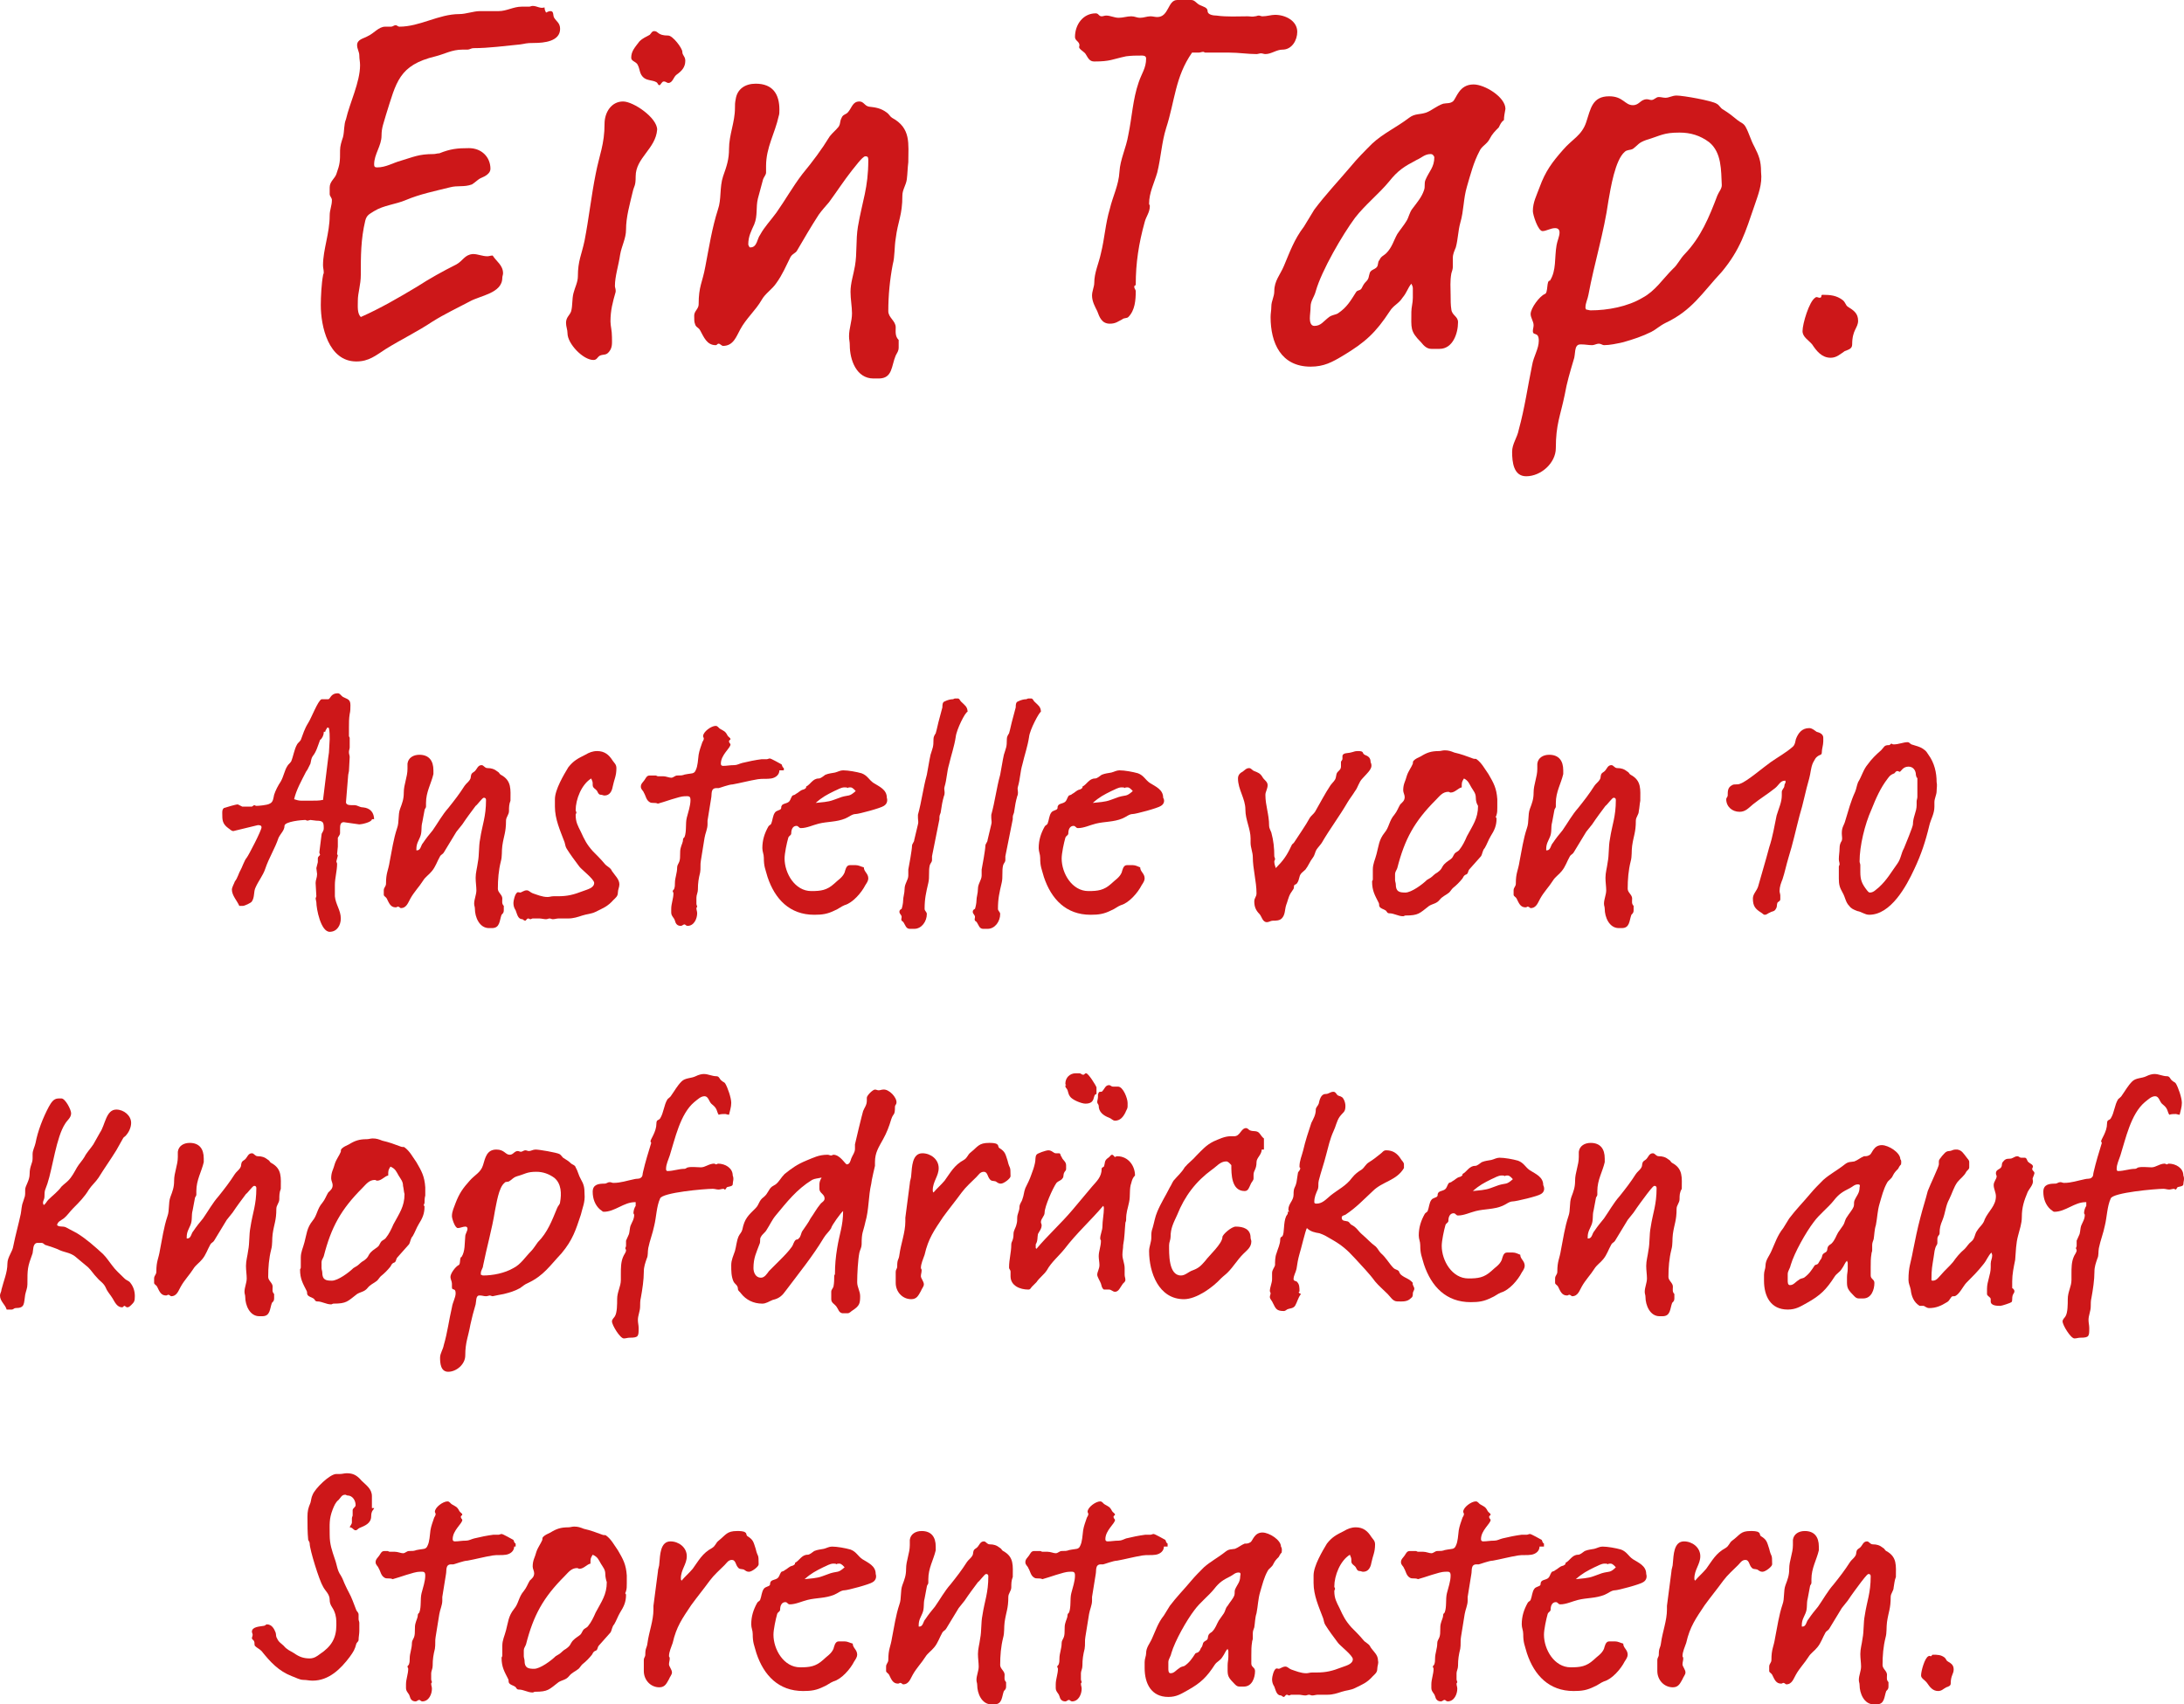 <?xml version="1.0" encoding="UTF-8" standalone="no"?>
<!-- Generator: Adobe Illustrator 22.1.0, SVG Export Plug-In . SVG Version: 6.00 Build 0)  -->

<svg
   xmlns:dc="http://purl.org/dc/elements/1.1/"
   xmlns:cc="http://creativecommons.org/ns#"
   xmlns:rdf="http://www.w3.org/1999/02/22-rdf-syntax-ns#"
   xmlns:svg="http://www.w3.org/2000/svg"
   xmlns="http://www.w3.org/2000/svg"
   xmlns:sodipodi="http://sodipodi.sourceforge.net/DTD/sodipodi-0.dtd"
   xmlns:inkscape="http://www.inkscape.org/namespaces/inkscape"
   version="1.1"
   id="Ebene_1"
   x="0px"
   y="0px"
   viewBox="0 0 294.789 230.1"
   xml:space="preserve"
   sodipodi:docname="SARAH_Quote_9_Tap.svg"
   inkscape:version="0.92.2 (5c3e80d, 2017-08-06)"
   width="294.789"
   height="230.1"><defs
     id="defs119" /><sodipodi:namedview
     pagecolor="#ffffff"
     bordercolor="#666666"
     borderopacity="1"
     objecttolerance="10"
     gridtolerance="10"
     guidetolerance="10"
     inkscape:pageopacity="0"
     inkscape:pageshadow="2"
     inkscape:window-width="1920"
     inkscape:window-height="1017"
     id="namedview117"
     showgrid="false"
     inkscape:zoom="0.59"
     inkscape:cx="-64.716949"
     inkscape:cy="46.3"
     inkscape:window-x="-8"
     inkscape:window-y="-8"
     inkscape:window-maximized="1"
     inkscape:current-layer="Ebene_1" /><style
     type="text/css"
     id="style2">
	.st0{fill:#CD1719;}
	.st1{fill:none;stroke:#CD1719;stroke-width:3;stroke-miterlimit:10;}
</style><g
     id="g18"
     transform="translate(-13.7,-16.2)"><path
       class="st0"
       d="m 89.3,20.1 c 0,1.7 -2.2,1.9 -3.5,1.9 -1.2,0 -1.1,0.1 -1.9,0.2 -2.1,0.2 -4.2,0.5 -6.3,0.5 -0.3,0 -0.5,0.2 -0.8,0.2 h -0.7 c -1.4,0 -2.4,0.6 -3.6,0.9 -5,1.2 -5.3,3.5 -6.7,7.9 -0.3,1.1 -0.6,1.7 -0.6,2.8 0,1.4 -1,2.5 -1,3.9 0,0.3 0.1,0.4 0.4,0.4 1.2,0 2.1,-0.6 3.2,-0.9 1.7,-0.5 2.4,-0.9 4.4,-0.9 0.3,0 0.5,-0.1 0.8,-0.1 1.5,-0.6 2.4,-0.7 4,-0.7 1.7,0 2.9,1.2 2.9,2.8 0,0.6 -0.7,1 -1.2,1.2 -0.5,0.2 -0.8,0.6 -1.3,0.9 -1.1,0.4 -1.9,0.1 -3,0.4 -2,0.5 -4,0.9 -5.9,1.7 -1.4,0.6 -3,0.7 -4.3,1.5 -0.6,0.4 -1,0.5 -1.2,1.3 -0.6,2.5 -0.6,4.8 -0.6,7.3 0,1.4 -0.4,2.4 -0.4,3.5 0,0.8 -0.1,1.7 0.4,2.2 2.7,-1.2 5.1,-2.6 7.6,-4.1 1.7,-1.1 3.5,-2.1 5.3,-3 0.9,-0.5 1.1,-1.3 2.2,-1.4 h 0.1 c 0.6,0 1.2,0.3 1.9,0.3 0.2,0 0.4,-0.1 0.7,-0.1 0.5,0.8 1.4,1.3 1.4,2.4 0,0.2 -0.1,0.4 -0.1,0.6 0,2.1 -3,2.4 -4.4,3.2 -1.7,0.9 -3.4,1.7 -5,2.7 C 70,61 67.9,62 65.8,63.3 64.4,64.2 63.5,65 61.8,65 58,65 57,60.2 57,57.4 c 0,-1.1 0.1,-3 0.3,-4 0,-0.2 0.1,-0.2 0.1,-0.4 0,-0.4 -0.1,-0.6 -0.1,-1 0,-2.1 0.9,-4.3 0.9,-6.7 0,-0.8 0.3,-1.3 0.3,-2.1 0,-0.3 -0.3,-0.5 -0.3,-0.8 v -0.9 c 0,-0.8 0.7,-1.2 0.9,-1.8 0.5,-1.4 0.5,-1.7 0.5,-3.2 0,-0.6 0.2,-1.2 0.4,-1.8 0.2,-0.8 0.1,-1.7 0.4,-2.4 0.5,-2.2 1.9,-5 1.9,-7.3 0,-0.5 -0.1,-0.8 -0.1,-1.3 0,-0.5 -0.3,-0.9 -0.3,-1.4 0,-0.8 0.9,-0.9 1.4,-1.2 0.9,-0.4 1.5,-1.3 2.4,-1.3 h 0.8 c 0.2,0 0.4,-0.2 0.6,-0.2 0.2,0 0.3,0.2 0.5,0.2 2.8,0 5.3,-1.7 8.1,-1.7 0.9,0 1.9,-0.4 2.8,-0.4 H 81 c 1.1,0 2,-0.6 3.1,-0.6 h 1 c 0.2,0 0.3,-0.1 0.5,-0.1 0.6,0 1,0.4 1.6,0.2 0,0.3 0.1,0.5 0.2,0.7 0.2,-0.1 0.4,-0.2 0.6,-0.2 0.5,0 0.3,0.6 0.5,0.9 0.3,0.5 0.8,0.7 0.8,1.5 z"
       id="path4"
       inkscape:connector-curvature="0"
       style="fill:#cd1719" /><path
       class="st0"
       d="m 99.5,40 c 0,1.4 -0.2,1.2 -0.4,2.1 -0.4,1.7 -0.9,3.4 -0.9,5.1 0,1.2 -0.6,2.2 -0.8,3.4 -0.2,1.4 -0.7,2.9 -0.7,4.2 0,0.2 0.1,0.4 0.1,0.6 v 0.2 c -0.4,1.4 -0.7,2.5 -0.7,4 0,0.6 0.2,1.2 0.2,2.1 0,0.8 0.1,1.4 -0.4,2 -0.4,0.5 -0.7,0.3 -1.2,0.5 -0.4,0.2 -0.4,0.6 -0.9,0.6 -1.4,0 -3.5,-2.2 -3.5,-3.6 0,-0.5 -0.2,-0.9 -0.2,-1.4 0,-0.8 0.5,-1 0.7,-1.6 0.2,-0.8 0.1,-1.6 0.3,-2.4 0.2,-0.8 0.6,-1.5 0.6,-2.3 0,-2.1 0.5,-2.9 0.9,-4.8 0.6,-3.1 0.9,-6 1.5,-9 0.5,-2.6 1.2,-4 1.2,-6.8 0,-1.5 0.9,-3 2.5,-3 1.4,0 4.6,2.2 4.6,3.8 -0.2,2.6 -2.9,3.8 -2.9,6.3 z M 105,26.3 c -0.4,0.3 -0.5,1.1 -1.1,1.1 -0.2,0 -0.3,-0.2 -0.6,-0.2 -0.3,0 -0.4,0.5 -0.6,0.5 -0.2,0 -0.2,-0.3 -0.4,-0.4 -0.5,-0.3 -1.2,-0.2 -1.7,-0.6 -0.6,-0.5 -0.5,-1.1 -0.8,-1.7 -0.2,-0.5 -0.9,-0.5 -0.9,-1 0,-0.9 0.5,-1.4 1.1,-2.2 0.5,-0.5 0.9,-0.6 1.4,-0.9 0.2,-0.2 0.3,-0.5 0.6,-0.5 0.6,0 0.4,0.6 1.9,0.6 0.6,0 1.9,1.7 1.9,2.2 0,0.5 0.4,0.6 0.4,1.2 0,0.9 -0.5,1.4 -1.2,1.9 z"
       id="path6"
       inkscape:connector-curvature="0"
       style="fill:#cd1719" /><path
       class="st0"
       d="m 136.1,40.4 c -0.1,0.8 -0.6,1.4 -0.6,2.2 0,2.7 -0.6,3.4 -0.9,5.8 -0.2,1.2 -0.1,2.4 -0.4,3.5 -0.4,2.1 -0.6,4.2 -0.6,6.3 0,0.9 1,1.3 1,2.2 0,0.6 -0.1,1.2 0.4,1.7 v 1 c 0,0.5 -0.2,0.7 -0.4,1.1 -0.6,1.4 -0.4,3.1 -2.3,3.1 h -0.7 c -2.3,0 -3.2,-2.5 -3.2,-4.5 0,-0.5 -0.1,-0.7 -0.1,-1.2 0,-1.1 0.4,-2 0.4,-3.1 0,-0.9 -0.2,-1.9 -0.2,-2.9 0,-1.2 0.4,-2.3 0.6,-3.5 0.3,-1.7 0.1,-3.5 0.4,-5.3 0.6,-3.5 1.4,-5.2 1.4,-9 0,-0.4 -0.1,-0.5 -0.4,-0.5 -0.4,0 -1.6,1.7 -1.8,1.9 -1.1,1.4 -2,2.8 -3.1,4.3 -0.5,0.6 -0.9,1 -1.4,1.7 -1.1,1.7 -1.9,3.1 -2.9,4.8 -0.2,0.4 -0.6,0.4 -0.9,0.9 -0.6,1.2 -1.1,2.4 -1.9,3.5 -0.6,0.9 -1.5,1.4 -2,2.3 -0.8,1.4 -2.1,2.5 -2.9,4 -0.5,0.9 -0.9,2.2 -2.3,2.2 -0.2,0 -0.4,-0.3 -0.6,-0.3 -0.2,0 -0.2,0.2 -0.4,0.2 -1.2,0 -1.6,-1.1 -2.1,-2 -0.2,-0.4 -0.6,-0.4 -0.7,-0.9 -0.1,-0.2 -0.1,-0.6 -0.1,-1.1 0,-0.6 0.6,-0.9 0.6,-1.5 0,-2.5 0.5,-2.9 0.9,-5.1 0.5,-2.6 0.9,-5.2 1.7,-7.7 0.5,-1.4 0.2,-3 0.7,-4.5 0.5,-1.4 0.8,-2.3 0.8,-3.7 0,-1.9 0.8,-3.6 0.8,-5.5 0,-0.5 0,-0.7 0.1,-1.2 0.2,-1.4 1.3,-2.1 2.7,-2.1 2.3,0 3.2,1.4 3.2,3.5 0,0.4 0,0.6 -0.1,0.9 -0.5,2.3 -1.7,4.2 -1.7,6.7 v 0.9 c 0,0.3 -0.3,0.6 -0.4,0.9 L 116,43 c -0.3,1.2 0,2.3 -0.5,3.5 -0.4,0.9 -0.8,1.6 -0.8,2.7 0,0.1 0.1,0.2 0.1,0.3 0,0 0.1,0 0.1,0.1 h 0.1 c 0.9,0 0.9,-1.2 1.3,-1.7 0.6,-1.1 1.4,-1.9 2.2,-3 1.2,-1.7 2.2,-3.5 3.5,-5.2 1.4,-1.7 2.6,-3.3 3.7,-5.1 0.4,-0.5 0.8,-0.8 1.2,-1.3 0.3,-0.5 0.1,-0.6 0.4,-1.2 0.2,-0.5 0.6,-0.4 0.9,-0.8 0.5,-0.6 0.6,-1.4 1.5,-1.4 0.6,0 0.7,0.6 1.3,0.7 0.9,0.1 1.6,0.2 2.4,0.8 0.3,0.2 0.4,0.5 0.7,0.7 2.6,1.4 2.2,3.5 2.2,6 -0.1,0.8 -0.1,1.5 -0.2,2.3 z"
       id="path8"
       inkscape:connector-curvature="0"
       style="fill:#cd1719" /><path
       class="st0"
       d="m 186.8,22.9 c -0.8,0 -1.5,0.6 -2.3,0.6 -0.2,0 -0.4,-0.1 -0.6,-0.1 -0.2,0 -0.4,0.1 -0.6,0.1 -1.2,0 -2.4,-0.2 -3.7,-0.2 h -3.2 c -0.2,0 -0.1,-0.1 -0.3,-0.1 -0.2,0 -0.4,0.1 -0.6,0.1 h -0.9 c -2.3,3.3 -2.3,6.5 -3.5,10.2 -0.6,1.9 -0.7,4 -1.2,6 -0.4,1.4 -1.1,2.7 -1.1,4.2 0,0.2 0.1,0.1 0.1,0.3 0,0.9 -0.5,1.4 -0.7,2.2 -0.8,2.9 -1.2,5.5 -1.2,8.4 0,0.2 -0.2,0.1 -0.2,0.3 0,0.3 0.2,0.4 0.2,0.6 0,1.2 -0.1,2.6 -1,3.5 -0.2,0.2 -0.6,0.1 -0.8,0.3 -0.6,0.3 -0.9,0.6 -1.7,0.6 -1.1,0 -1.4,-0.9 -1.7,-1.7 -0.3,-0.6 -0.7,-1.3 -0.7,-2.1 0,-0.6 0.3,-1.2 0.3,-1.7 0,-1.4 0.6,-2.6 0.9,-4 0.5,-2 0.6,-4 1.2,-6 0.4,-1.7 1.2,-3.2 1.3,-5 0.1,-1.7 0.9,-3.2 1.2,-5 0.5,-2.4 0.6,-4.8 1.4,-7.1 0.4,-1.2 1,-1.9 1,-3.2 0,-0.4 -0.4,-0.4 -0.6,-0.4 -0.8,0 -1.3,0 -2.1,0.1 -1.9,0.4 -2.1,0.7 -4.3,0.7 -0.6,0 -0.8,-0.4 -1.1,-0.9 -0.2,-0.4 -0.6,-0.5 -0.9,-0.9 -0.1,-0.2 0,-0.2 0,-0.4 0,-0.5 -0.6,-0.6 -0.6,-1.1 0,-1.7 1.1,-3.2 2.8,-3.2 0.4,0 0.4,0.4 0.8,0.4 0.2,0 0.4,-0.1 0.6,-0.1 0.6,0 1.1,0.3 1.7,0.3 0.6,0 1.1,-0.2 1.7,-0.2 0.5,0 0.7,0.2 1.2,0.2 0.5,0 0.9,-0.2 1.4,-0.2 0.3,0 0.6,0.1 0.9,0.1 1.6,0 1.4,-2.3 2.7,-2.3 h 1.9 c 0.5,0 0.7,0.5 1.2,0.7 0.4,0.2 1,0.3 1,0.8 0,0.5 0.8,0.6 1.2,0.6 1.4,0.2 2.9,0.1 4.2,0.1 0.4,0 0.6,0.1 1,0 0.2,0 0.3,-0.1 0.5,-0.1 0.2,0 0.3,0.1 0.5,0.1 0.6,0 1.2,-0.2 1.7,-0.2 1.4,0 3,0.8 3,2.3 0,1.1 -0.7,2.4 -2,2.4 z"
       id="path10"
       inkscape:connector-curvature="0"
       style="fill:#cd1719" /><path
       class="st0"
       d="m 216.7,32.4 c -0.4,0.3 -0.5,0.6 -0.7,1 -0.5,0.5 -0.9,0.9 -1.2,1.5 -0.4,0.8 -1.1,1 -1.4,1.7 -0.8,1.5 -1.2,3.1 -1.7,4.8 -0.5,1.7 -0.4,3.2 -0.9,4.9 -0.3,1.1 -0.3,2.2 -0.6,3.3 -0.2,0.5 -0.4,0.9 -0.4,1.4 v 1.2 c 0,0.3 -0.1,0.6 -0.2,0.9 -0.2,1.1 -0.1,1.9 -0.1,3 0,0.6 0,1.3 0.1,1.9 0.1,0.8 0.9,0.9 0.9,1.7 0,1.5 -0.7,3.6 -2.5,3.6 h -1.1 c -0.6,0 -1,-0.4 -1.4,-0.9 -1.5,-1.5 -1.3,-1.9 -1.3,-4.1 0,-0.6 0.2,-1.2 0.2,-1.9 v -1.3 c 0,-0.2 -0.1,-0.4 -0.2,-0.6 -0.5,0.6 -0.6,1.2 -1.2,1.9 -0.5,0.8 -1.2,1 -1.7,1.8 -1.9,2.9 -3.3,4.2 -6.3,6 -1.5,0.9 -2.6,1.5 -4.4,1.5 -4,0 -5.4,-3.2 -5.4,-6.7 0,-0.5 0.1,-0.9 0.1,-1.4 0,-0.8 0.4,-1.3 0.4,-2.1 0,-1.4 0.8,-2.2 1.3,-3.4 0.8,-1.9 1.4,-3.6 2.7,-5.3 l 1.4,-2.3 c 1.5,-2 3.2,-3.8 4.9,-5.8 0.9,-1.1 1.9,-2.1 2.9,-3.1 1.5,-1.4 3.3,-2.2 5,-3.5 0.8,-0.6 1.4,-0.4 2.3,-0.7 0.8,-0.3 1.4,-0.9 2.3,-1.2 0.5,-0.1 0.9,0 1.3,-0.3 0.5,-0.4 0.8,-2.3 2.8,-2.3 1.5,0 4.3,1.7 4.3,3.3 -0.1,0.6 -0.2,1 -0.2,1.5 z m -9.9,4.6 c -0.8,0 -1.2,0.5 -1.9,0.8 -1.7,0.9 -2.5,1.4 -3.7,2.9 -1.4,1.7 -3.2,3.1 -4.6,4.9 -1.7,2.3 -4.5,7.1 -5.3,9.9 -0.2,0.8 -0.7,1.3 -0.7,2.1 0,0.5 -0.1,1.1 -0.1,1.6 0,0.4 0.1,1 0.6,1 0.9,0 1.2,-0.6 2,-1.2 0.4,-0.3 0.9,-0.3 1.2,-0.5 1.2,-0.8 1.7,-1.7 2.4,-2.8 0.2,-0.4 0.6,-0.2 0.8,-0.6 0.2,-0.4 0.3,-0.6 0.6,-0.9 0.4,-0.4 0.3,-0.6 0.5,-1.2 0.2,-0.4 0.6,-0.4 0.9,-0.7 0.3,-0.3 0.1,-0.7 0.4,-1 0.2,-0.5 0.6,-0.6 0.9,-0.9 0.8,-0.8 1,-1.7 1.5,-2.6 0.4,-0.6 0.9,-1.2 1.2,-1.7 0.4,-0.6 0.4,-1.2 0.9,-1.8 0.6,-0.8 1.2,-1.5 1.5,-2.4 0.2,-0.5 0,-0.9 0.2,-1.4 0.5,-1.2 1.2,-1.7 1.2,-3.1 -0.1,-0.2 -0.2,-0.4 -0.5,-0.4 z"
       id="path12"
       inkscape:connector-curvature="0"
       style="fill:#cd1719" /><path
       class="st0"
       d="m 250.5,44 c -1.2,3.5 -1.9,5.9 -4.4,8.9 -2.7,2.9 -4,5.2 -7.6,6.9 -0.8,0.4 -1.3,0.9 -1.9,1.2 -1.2,0.6 -2.4,1 -3.8,1.4 -0.9,0.2 -1.8,0.4 -2.6,0.4 -0.2,0 -0.4,-0.2 -0.7,-0.2 -0.3,0 -0.6,0.2 -0.9,0.2 -0.5,0 -0.9,-0.1 -1.4,-0.1 H 227 c -0.9,0 -0.6,1.4 -0.9,2.1 -0.5,1.7 -0.9,3 -1.2,4.7 -0.6,2.9 -1.2,4 -1.2,7.2 0,2 -2,3.8 -4,3.8 -1.7,0 -1.9,-1.9 -1.9,-3.3 0,-1.1 0.7,-1.9 0.9,-3 0.8,-2.9 1.2,-5.8 1.8,-8.7 0.2,-1.2 0.9,-2.2 0.9,-3.3 0,-1.3 -0.8,-0.6 -0.8,-1.3 0,-0.3 0.1,-0.5 0.1,-0.8 0,-0.5 -0.4,-1 -0.4,-1.5 0,-0.8 1.2,-2.4 1.9,-2.7 0.5,-0.1 0.2,-1.9 0.7,-1.8 0.9,-1.4 0.6,-3.1 0.9,-4.8 0.1,-0.6 0.4,-1.2 0.4,-1.7 0,-0.4 -0.2,-0.6 -0.6,-0.6 -0.6,0 -1.2,0.4 -1.7,0.4 -0.6,0 -1.3,-2.2 -1.3,-2.7 0,-1.2 0.5,-2.1 0.9,-3.2 0.8,-2.2 1.7,-3.4 3.2,-5.1 1.2,-1.4 2.5,-1.9 3.1,-3.7 0.6,-1.8 0.8,-3.5 3.1,-3.5 1.9,0 2.1,1.2 3.2,1.2 0.9,0 1,-0.8 1.9,-0.8 0.2,0 0.4,0.1 0.6,0.1 0.4,0 0.6,-0.4 1,-0.4 0.3,0 0.6,0.1 0.9,0.1 0.5,0 0.9,-0.3 1.5,-0.3 0.9,0 4.8,0.7 5.4,1.1 0.4,0.2 0.5,0.6 0.9,0.8 0.8,0.5 1.3,0.9 1.9,1.4 0.5,0.4 0.8,0.4 1.1,0.9 0.5,0.9 0.7,1.8 1.2,2.7 0.6,1.2 0.9,1.9 0.9,3.4 0.2,1.7 -0.4,3.1 -0.9,4.6 z m -6.1,-8.6 c -1.2,-0.9 -2.5,-1.3 -4,-1.3 -2.2,0 -2.5,0.4 -4.5,1 -1.1,0.4 -1,0.6 -1.8,1.2 -0.4,0.2 -0.8,0.1 -1.1,0.4 -1.3,1.1 -1.9,4.9 -2.2,6.6 -0.6,4.3 -1.9,8.4 -2.7,12.7 -0.1,0.6 -0.4,1.1 -0.4,1.7 v 0.1 l 0.1,0.2 c 0.2,0 0.4,0.1 0.6,0.1 2.3,0 5,-0.5 7,-1.7 1.7,-0.9 2.7,-2.5 4.1,-3.9 0.6,-0.5 1,-1.4 1.6,-2 2.2,-2.3 3.3,-5 4.4,-7.9 0.2,-0.5 0.6,-0.9 0.6,-1.4 -0.1,-2 0,-4.4 -1.7,-5.8 z"
       id="path14"
       inkscape:connector-curvature="0"
       style="fill:#cd1719" /><path
       class="st0"
       d="m 263.7,62.7 c 0,0.6 -0.5,0.7 -1,0.9 -0.6,0.4 -1.1,0.9 -1.9,0.9 -1.2,0 -1.9,-0.9 -2.5,-1.8 -0.5,-0.6 -1.3,-1 -1.3,-1.8 0,-1 0.9,-4 1.7,-4.5 0.2,-0.2 0.4,0 0.6,0 0.4,0 0.1,-0.4 0.4,-0.4 1.1,0 1.9,0.1 2.7,0.7 0.4,0.3 0.4,0.7 0.7,0.9 0.8,0.5 1.4,0.9 1.4,1.9 0,1 -0.8,1.2 -0.8,3.2 z"
       id="path16"
       inkscape:connector-curvature="0"
       style="fill:#cd1719" /></g><g
     id="g114"
     transform="translate(-13.7,-16.2)"><path
       class="st0"
       d="m 63.9,126.8 c 0,0.4 -1.4,0.7 -1.7,0.7 l -2.1,-0.3 c -0.5,0 -0.5,0.5 -0.5,1 v 0.5 c 0,0.2 -0.2,0.4 -0.3,0.6 0,0.1 0,0.3 0,0.6 v 0.6 l -0.1,1 0.1,0.2 -0.2,0.8 0.1,0.3 c 0,1 -0.3,1.9 -0.3,2.9 0,0.5 0,1 0,1.5 0.1,1.1 0.8,1.9 0.8,3 0,0.9 -0.5,1.8 -1.5,1.8 -1.2,0 -1.8,-3.1 -1.8,-4 l -0.1,-0.5 0.1,-0.3 -0.1,-1.8 c 0,-0.4 0.2,-0.7 0.2,-1.2 l -0.1,-0.8 0.2,-0.8 v -0.5 c 0,-0.3 0.3,-0.4 0.3,-0.5 l -0.1,-0.3 0.3,-2.4 c 0,-0.3 0.3,-0.4 0.3,-0.9 0,-0.8 -0.1,-1 -1,-1 l -0.8,-0.1 -0.4,0.1 -0.3,-0.1 c -0.4,0 -2.8,0.2 -2.8,0.8 0,0.6 -0.5,1 -0.8,1.6 -0.5,1.5 -1.3,2.7 -1.8,4.2 -0.3,0.9 -0.9,1.6 -1.3,2.5 -0.3,0.6 -0.1,1.3 -0.5,1.9 -0.1,0.2 -1,0.6 -1.2,0.6 H 46 c -0.3,-0.7 -1,-1.4 -1,-2.2 0,-0.3 0.3,-0.8 0.4,-1.1 0.4,-0.5 0.5,-1.1 0.8,-1.6 0.1,-0.1 0.5,-1.3 0.8,-1.6 0.3,-0.4 2,-3.7 2,-4.1 0,-0.3 -0.3,-0.3 -0.5,-0.3 l -3.3,0.8 c -0.3,0 -0.5,-0.3 -0.7,-0.4 -0.8,-0.6 -0.8,-1.1 -0.8,-2 0,-0.3 0,-0.5 0.2,-0.7 0.3,-0.1 1.6,-0.5 1.9,-0.5 l 0.6,0.3 h 1.3 l 0.3,-0.2 c 0.1,0 0.2,0.1 0.3,0.1 0.3,0 1.5,-0.1 1.8,-0.3 0.5,-0.2 0.5,-0.8 0.6,-1.2 0.2,-0.6 0.5,-1.2 0.9,-1.8 0.4,-0.7 0.5,-1.5 0.9,-2.1 0.1,-0.2 0.3,-0.3 0.5,-0.6 0.3,-0.7 0.4,-1.6 0.8,-2.3 0.1,-0.2 0.3,-0.3 0.5,-0.6 0.3,-0.8 0.5,-1.5 1,-2.3 0.4,-0.6 1.3,-3 1.8,-3.2 0,0 0.2,0 0.3,0 H 58 c 0.3,0 0.3,-0.8 1.3,-0.8 0.3,0 0.4,0.3 0.7,0.5 0.6,0.3 1,0.3 1,1.1 0,0.4 0,0.8 -0.1,1.2 -0.1,0.6 -0.1,1.2 -0.1,1.8 v 1.2 l 0.1,0.2 v 1.3 c 0,0.2 -0.1,0.4 -0.1,0.6 v 0.1 c 0,0.2 0.1,0.4 0.1,0.6 l -0.1,1.9 -0.1,0.5 -0.3,3.7 c 0,0.3 0.3,0.4 0.7,0.4 h 0.4 c 0.5,0 0.7,0.3 1.2,0.3 1,0.1 1.5,0.7 1.5,1.7 v -0.1 z m -5.8,-9 0.1,-1.8 c 0,-0.5 0,-1 -0.1,-1.5 l -0.2,-0.1 c -0.1,0.2 -0.3,0.4 -0.3,0.6 h -0.2 v 0.1 c 0,0.3 -0.2,0.8 -0.5,1 -0.3,0.8 -0.5,1.6 -1,2.2 -0.2,0.3 -0.2,0.6 -0.3,1 l -0.4,0.8 -0.2,0.3 c -0.6,1.2 -1.3,2.4 -1.6,3.7 0.3,0.1 0.6,0.2 1,0.2 h 1.1 c 0.7,0 1.4,0 1.7,-0.1 h 0.1 l 0.7,-5.7 z"
       id="path30"
       inkscape:connector-curvature="0"
       style="fill:#cd1719" /><path
       class="st0"
       d="m 82.4,125.7 c 0,0.5 -0.4,0.8 -0.4,1.3 0,1.6 -0.3,2 -0.5,3.4 -0.1,0.7 0,1.4 -0.2,2.1 -0.3,1.2 -0.4,2.4 -0.4,3.7 0,0.5 0.6,0.8 0.6,1.3 0,0.4 -0.1,0.7 0.2,1 v 0.6 c 0,0.3 -0.1,0.4 -0.3,0.6 -0.3,0.8 -0.2,1.8 -1.3,1.8 h -0.4 c -1.3,0 -1.9,-1.5 -1.9,-2.6 0,-0.3 -0.1,-0.4 -0.1,-0.7 0,-0.6 0.3,-1.2 0.3,-1.8 0,-0.5 -0.1,-1.1 -0.1,-1.7 0,-0.7 0.2,-1.3 0.3,-2.1 0.2,-1 0.1,-2.1 0.3,-3.1 0.3,-2 0.8,-3 0.8,-5.3 0,-0.2 -0.1,-0.3 -0.3,-0.3 -0.2,0 -0.9,1 -1.1,1.1 -0.6,0.8 -1.2,1.6 -1.8,2.5 -0.3,0.4 -0.5,0.6 -0.8,1 -0.6,1 -1.1,1.8 -1.7,2.8 -0.1,0.2 -0.4,0.3 -0.5,0.5 -0.4,0.7 -0.6,1.4 -1.1,2 -0.4,0.5 -0.9,0.8 -1.2,1.3 -0.5,0.8 -1.2,1.5 -1.7,2.4 -0.3,0.5 -0.5,1.3 -1.3,1.3 -0.1,0 -0.2,-0.2 -0.4,-0.2 -0.1,0 -0.1,0.1 -0.3,0.1 -0.7,0 -0.9,-0.6 -1.2,-1.2 -0.1,-0.2 -0.4,-0.3 -0.4,-0.5 0,-0.1 0,-0.3 0,-0.6 0,-0.4 0.3,-0.5 0.3,-0.9 0,-1.5 0.3,-1.7 0.5,-3 0.3,-1.5 0.5,-3 1,-4.5 0.3,-0.8 0.1,-1.8 0.4,-2.6 0.3,-0.8 0.5,-1.3 0.5,-2.2 0,-1.1 0.5,-2.1 0.5,-3.2 0,-0.3 0,-0.4 0,-0.7 0.1,-0.8 0.8,-1.2 1.6,-1.2 1.3,0 1.9,0.8 1.9,2.1 0,0.2 0,0.4 0,0.5 -0.3,1.3 -1,2.4 -1,3.9 v 0.5 c 0,0.2 -0.2,0.3 -0.2,0.5 l -0.3,1.6 c -0.2,0.7 0,1.3 -0.3,2 -0.2,0.5 -0.5,0.9 -0.5,1.6 0,0 0,0.1 0,0.2 0,0 0,0 0.1,0 v 0 c 0.5,0 0.5,-0.7 0.8,-1 0.4,-0.6 0.8,-1.1 1.3,-1.7 0.7,-1 1.3,-2.1 2.1,-3 0.8,-1 1.5,-1.9 2.2,-3 0.2,-0.3 0.5,-0.5 0.7,-0.8 0.2,-0.3 0.1,-0.4 0.2,-0.7 0.1,-0.3 0.3,-0.3 0.5,-0.5 0.3,-0.3 0.4,-0.8 0.9,-0.8 0.3,0 0.4,0.4 0.8,0.4 0.5,0 0.9,0.1 1.4,0.5 0.2,0.1 0.2,0.3 0.4,0.4 1.5,0.8 1.3,2 1.3,3.5 -0.2,0.5 -0.2,0.9 -0.2,1.4 z"
       id="path32"
       inkscape:connector-curvature="0"
       style="fill:#cd1719" /><path
       class="st0"
       d="m 97.1,136.7 c 0,0.5 -0.3,0.7 -0.6,1 -0.8,0.9 -1.4,1.1 -2.4,1.6 -0.6,0.3 -1.2,0.3 -1.8,0.5 -0.6,0.2 -1.2,0.4 -1.9,0.4 -0.5,0 -0.9,0 -1.3,0 -0.3,0 -0.5,0.1 -0.8,0.1 -0.1,0 -0.3,-0.1 -0.4,-0.1 -0.2,0 -0.3,0.1 -0.5,0.1 -0.3,0 -0.6,-0.1 -0.9,-0.1 h -0.9 c -0.1,0 -0.2,0.1 -0.3,0.1 -0.1,0 -0.2,-0.1 -0.3,-0.1 -0.2,0 -0.3,0.3 -0.4,0.3 -0.2,0 -0.3,-0.2 -0.4,-0.2 -0.6,0 -0.7,-0.7 -0.9,-1.2 -0.2,-0.3 -0.3,-0.6 -0.3,-1 0,-0.3 0.2,-1.2 0.5,-1.4 0.1,-0.1 0.3,0 0.4,0 0.2,0 0.5,-0.3 0.9,-0.3 0.3,0 0.5,0.3 0.8,0.4 0.6,0.2 1.3,0.5 2,0.5 0.3,0 0.5,-0.1 0.8,-0.1 H 89 c 1.3,0 2.1,-0.2 3.4,-0.7 0.5,-0.2 1.5,-0.4 1.5,-1.1 0,-0.5 -1.7,-1.8 -2,-2.2 -0.6,-0.8 -1.2,-1.6 -1.7,-2.4 -0.2,-0.3 -0.2,-0.6 -0.3,-0.9 -0.6,-1.6 -1.3,-3.1 -1.3,-4.8 0,-0.3 0,-0.7 0,-1 0,-1.3 1.2,-3.3 1.8,-4.3 0.7,-0.9 1.3,-1.2 2.3,-1.7 0.5,-0.3 1,-0.5 1.6,-0.5 1,0 1.6,0.5 2.1,1.3 0.2,0.3 0.5,0.5 0.5,1 0,1.1 -0.3,1.5 -0.5,2.5 -0.1,0.6 -0.4,1.2 -1.1,1.2 -0.2,0 -0.3,-0.1 -0.5,-0.1 -0.3,0 -0.4,-0.3 -0.5,-0.5 -0.2,-0.3 -0.6,-0.4 -0.6,-0.8 0,-0.5 0,-0.4 -0.2,-0.9 -1.3,0.8 -2.1,2.8 -2.1,4.3 0,0.1 0.1,0.2 0.1,0.3 0,0.1 -0.1,0.2 -0.1,0.3 0,1 0.3,1.5 0.7,2.3 0.5,1.1 0.8,1.7 1.6,2.6 0.5,0.5 1.1,1.1 1.6,1.7 0.3,0.4 0.8,0.5 1,1 0.4,0.6 1,1.1 1,1.8 0,0.4 -0.2,0.7 -0.2,1.1 z"
       id="path34"
       inkscape:connector-curvature="0"
       style="fill:#cd1719" /><path
       class="st0"
       d="m 118.9,120.2 c 0,0.6 -0.5,1 -1.1,1.1 -0.6,0.1 -1.2,0 -1.8,0.1 -1.2,0.2 -2.3,0.5 -3.4,0.7 -0.5,0 -1.8,0.5 -1.9,0.5 h -0.3 c -0.8,0 -0.6,0.8 -0.7,1.3 l -0.5,3.1 c 0,0.1 0,0.3 0,0.5 0,0.6 -0.3,1.2 -0.4,1.8 l -0.5,3.1 c -0.1,0.5 0,1.1 -0.1,1.6 -0.2,0.8 -0.3,1.4 -0.3,2.3 0,0.4 -0.2,0.7 -0.2,1.1 0,0.3 0,0.5 0,0.8 0,0.2 0.1,0.3 0.1,0.4 0,0.1 -0.1,0.1 -0.1,0.2 0,0.3 0.1,0.4 0.1,0.7 0,0.7 -0.4,1.7 -1.3,1.7 -0.2,0 -0.3,-0.2 -0.4,-0.2 -0.2,0 -0.3,0.2 -0.5,0.2 -0.5,0 -0.7,-0.3 -0.8,-0.7 -0.1,-0.4 -0.5,-0.6 -0.5,-1.1 v -0.5 c 0,-0.7 0.3,-1.4 0.3,-2.1 0,-0.1 -0.1,-0.2 -0.1,-0.3 0,-0.1 0.1,-0.1 0.2,-0.3 0.1,-0.3 0.1,-0.5 0.1,-0.8 0,-0.7 0.3,-1.3 0.3,-2.1 0,-0.3 0.2,-0.5 0.3,-0.8 0.2,-0.6 0,-1.3 0.2,-1.9 0.1,-0.4 0.3,-0.7 0.3,-1.1 0,-0.1 0.1,-0.2 0.2,-0.3 0.3,-0.8 0.1,-1.8 0.3,-2.6 0.2,-0.8 0.5,-1.6 0.5,-2.4 0,-0.6 -0.3,-0.5 -0.8,-0.5 -0.7,0 -2.8,0.8 -3.6,1 -0.4,-0.2 -0.8,0 -1.1,-0.2 -0.5,-0.3 -0.5,-0.8 -0.8,-1.3 -0.1,-0.3 -0.4,-0.4 -0.4,-0.8 0,-0.4 0.3,-0.6 0.5,-0.9 0.2,-0.3 0.3,-0.6 0.7,-0.6 h 0.8 c 0.1,0 0.2,0.1 0.3,0.1 h 0.7 c 0.4,0 0.8,0.2 1.1,0.2 0.3,0 0.5,-0.3 0.8,-0.3 1.1,0 0.6,-0.1 1.4,-0.2 0.5,-0.1 0.9,0 1.1,-0.5 0.3,-0.6 0.3,-1.4 0.4,-2.1 0.1,-0.6 0.3,-1.1 0.5,-1.7 0.1,-0.2 0.2,-0.3 0.2,-0.5 0,-0.1 -0.1,-0.2 -0.1,-0.3 0,-0.6 1.1,-1.4 1.7,-1.4 0.3,0 0.4,0.3 0.6,0.4 0.5,0.3 0.7,0.3 1,0.9 0.1,0.2 0.4,0.3 0.4,0.5 0,0.1 -0.2,0.1 -0.2,0.3 0,0.2 0.2,0.3 0.2,0.4 0,0.5 -1.3,1.4 -1.3,2.6 0,0.2 0.1,0.3 0.3,0.3 0.5,0 0.9,-0.1 1.5,-0.1 0.4,0 0.7,-0.2 1.1,-0.3 0.8,-0.2 1.8,-0.4 2.6,-0.5 0.2,0 0.5,0 0.7,0 0.1,0 0.3,-0.1 0.4,-0.1 0.2,0 1.4,0.7 1.6,0.8 0.1,0.2 0.1,0.4 0.3,0.5 v 0.3 z"
       id="path36"
       inkscape:connector-curvature="0"
       style="fill:#cd1719" /><path
       class="st0"
       d="m 133,125 c -0.4,0.3 -3.4,1.1 -3.8,1.1 -0.5,0 -0.9,0.4 -1.4,0.6 -1.2,0.5 -2.4,0.4 -3.6,0.7 -0.8,0.2 -1.6,0.6 -2.4,0.6 -0.3,0 -0.3,-0.3 -0.6,-0.3 -0.5,0 -0.7,0.5 -0.7,1 0,0.3 -0.3,0.3 -0.4,0.6 -0.2,0.7 -0.5,2.1 -0.5,2.8 0,2 1.4,4.4 3.6,4.4 1.3,0 2.1,-0.1 3.1,-1 0.5,-0.5 1.1,-0.8 1.4,-1.5 0.1,-0.3 0.2,-1 0.7,-1 h 0.8 c 0.4,0 0.7,0.2 1.1,0.3 0,0.6 0.6,0.8 0.6,1.5 0,0.3 -0.2,0.6 -0.4,0.9 -0.5,1 -1.7,2.4 -2.8,2.7 -0.5,0.2 -0.8,0.5 -1.3,0.7 -1,0.5 -1.7,0.6 -2.8,0.6 -3.3,0 -5.3,-2.1 -6.3,-5.1 -0.3,-1.1 -0.5,-1.4 -0.5,-2.6 0,-0.5 -0.2,-0.8 -0.2,-1.3 0,-1.1 0.3,-2 0.8,-2.9 0.1,-0.2 0.3,-0.2 0.4,-0.4 0.2,-0.5 0.2,-1.1 0.5,-1.5 0.2,-0.3 0.7,-0.3 0.8,-0.5 0.1,-0.1 0,-0.3 0.1,-0.4 0.1,-0.3 0.6,-0.3 0.9,-0.5 0.3,-0.2 0.3,-0.5 0.5,-0.8 0.1,-0.2 0.3,-0.1 0.5,-0.3 0.4,-0.2 0.6,-0.5 1,-0.6 0.1,0 0.5,-0.2 0.4,-0.4 0.6,-0.3 0.9,-1.1 1.7,-1.1 0.3,0 0.6,-0.3 0.9,-0.5 0.5,-0.2 0.8,-0.2 1.3,-0.3 0.4,-0.1 0.7,-0.3 1.1,-0.3 0.7,0 1.8,0.2 2.5,0.4 0.8,0.3 1,0.9 1.6,1.3 0.8,0.5 1.8,0.9 1.8,2 0.1,0.3 0.1,0.8 -0.4,1.1 z m -4.5,-2.5 c -0.2,0 -0.3,0 -0.4,0.1 0,-0.1 -0.3,-0.1 -0.4,-0.1 -0.5,0 -0.9,0.3 -1.4,0.5 -1,0.5 -1.6,0.8 -2.5,1.6 0.8,-0.1 1.6,-0.1 2.4,-0.4 l 1.1,-0.4 c 1,-0.3 1,0 1.9,-0.8 -0.1,-0.1 -0.4,-0.5 -0.7,-0.5 z"
       id="path38"
       inkscape:connector-curvature="0"
       style="fill:#cd1719" /><path
       class="st0"
       d="m 142.7,115.7 c -0.2,1.3 -0.6,2.4 -0.9,3.7 -0.3,1 -0.3,2 -0.6,3 -0.1,0.3 0,0.5 0,0.8 0,0.1 0,0.3 -0.1,0.5 -0.2,0.7 -0.3,1.3 -0.4,2 0,0.3 -0.2,0.5 -0.2,0.8 0,0.1 0,0.2 0,0.3 l -1,5 c 0,0.1 0,0.3 0,0.5 0,0.3 -0.2,0.4 -0.3,0.7 -0.2,0.8 0,1.6 -0.2,2.4 -0.3,1.3 -0.5,2.1 -0.5,3.5 0,0.3 0.3,0.4 0.3,0.7 0,1 -0.7,2 -1.7,2 h -0.6 c -0.5,0 -0.6,-0.5 -0.8,-0.8 -0.1,-0.2 -0.2,-0.2 -0.3,-0.3 -0.1,-0.2 0,-0.3 0,-0.5 0,-0.3 -0.3,-0.4 -0.3,-0.7 0,-0.2 0.1,-0.3 0.3,-0.4 0.1,-0.3 0.2,-0.8 0.2,-1.1 0,-0.5 0.2,-1 0.2,-1.6 0,-0.7 0.5,-1.2 0.5,-1.8 0,-0.2 0,-0.4 0,-0.5 0,-0.1 0,-0.2 0,-0.3 0.1,-0.5 0.5,-2.7 0.5,-3.2 0,-0.3 0.3,-0.5 0.3,-0.8 l 0.5,-2.1 c 0.1,-0.3 0,-0.6 0,-0.9 0,-0.2 0,-0.3 0,-0.4 0.5,-1.8 0.7,-3.6 1.2,-5.4 0.2,-1 0.3,-1.8 0.5,-2.7 0.3,-1 0.4,-1 0.4,-2.1 0,-0.3 0.1,-0.5 0.3,-0.8 0.2,-0.7 0.3,-1.3 0.5,-2 l 0.4,-1.5 c 0,-0.3 0,-0.7 0.3,-0.8 0.4,-0.2 0.8,-0.3 1.1,-0.3 0.1,0 0.2,-0.1 0.3,-0.1 0.1,0 0.3,0 0.4,0 0.2,0 0.3,0.3 0.4,0.4 0.5,0.5 0.9,0.7 0.9,1.4 -0.3,0 -1.5,2.4 -1.6,3.4 z"
       id="path40"
       inkscape:connector-curvature="0"
       style="fill:#cd1719" /><path
       class="st0"
       d="m 152.6,115.7 c -0.2,1.3 -0.6,2.4 -0.9,3.7 -0.3,1 -0.3,2 -0.6,3 -0.1,0.3 0,0.5 0,0.8 0,0.1 0,0.3 -0.1,0.5 -0.2,0.7 -0.3,1.3 -0.4,2 0,0.3 -0.2,0.5 -0.2,0.8 0,0.1 0,0.2 0,0.3 l -1,5 c 0,0.1 0,0.3 0,0.5 0,0.3 -0.2,0.4 -0.3,0.7 -0.2,0.8 0,1.6 -0.2,2.4 -0.3,1.3 -0.5,2.1 -0.5,3.5 0,0.3 0.3,0.4 0.3,0.7 0,1 -0.7,2 -1.7,2 h -0.6 c -0.5,0 -0.6,-0.5 -0.8,-0.8 -0.1,-0.2 -0.2,-0.2 -0.3,-0.3 -0.1,-0.2 0,-0.3 0,-0.5 0,-0.3 -0.3,-0.4 -0.3,-0.7 0,-0.2 0.1,-0.3 0.3,-0.4 0.1,-0.3 0.2,-0.8 0.2,-1.1 0,-0.5 0.2,-1 0.2,-1.6 0,-0.7 0.5,-1.2 0.5,-1.8 0,-0.2 0,-0.4 0,-0.5 0,-0.1 0,-0.2 0,-0.3 0.1,-0.5 0.5,-2.7 0.5,-3.2 0,-0.3 0.3,-0.5 0.3,-0.8 l 0.5,-2.1 c 0.1,-0.3 0,-0.6 0,-0.9 0,-0.2 0,-0.3 0,-0.4 0.5,-1.8 0.7,-3.6 1.2,-5.4 0.2,-1 0.3,-1.8 0.5,-2.7 0.3,-1 0.4,-1 0.4,-2.1 0,-0.3 0.1,-0.5 0.3,-0.8 0.2,-0.7 0.3,-1.3 0.5,-2 l 0.4,-1.5 c 0,-0.3 0,-0.7 0.3,-0.8 0.4,-0.2 0.8,-0.3 1.1,-0.3 0.1,0 0.2,-0.1 0.3,-0.1 0.1,0 0.3,0 0.4,0 0.2,0 0.3,0.3 0.4,0.4 0.5,0.5 0.9,0.7 0.9,1.4 -0.2,0 -1.5,2.4 -1.6,3.4 z"
       id="path42"
       inkscape:connector-curvature="0"
       style="fill:#cd1719" /><path
       class="st0"
       d="m 170.4,125 c -0.4,0.3 -3.4,1.1 -3.8,1.1 -0.5,0 -0.9,0.4 -1.4,0.6 -1.2,0.5 -2.4,0.4 -3.6,0.7 -0.8,0.2 -1.6,0.6 -2.4,0.6 -0.3,0 -0.3,-0.3 -0.6,-0.3 -0.5,0 -0.7,0.5 -0.7,1 0,0.3 -0.3,0.3 -0.4,0.6 -0.2,0.7 -0.5,2.1 -0.5,2.8 0,2 1.4,4.4 3.6,4.4 1.3,0 2.1,-0.1 3.1,-1 0.5,-0.5 1.1,-0.8 1.4,-1.5 0.1,-0.3 0.2,-1 0.7,-1 h 0.8 c 0.4,0 0.7,0.2 1,0.3 0,0.6 0.6,0.8 0.6,1.5 0,0.3 -0.2,0.6 -0.4,0.9 -0.5,1 -1.7,2.4 -2.8,2.7 -0.5,0.2 -0.8,0.5 -1.3,0.7 -1,0.5 -1.7,0.6 -2.8,0.6 -3.3,0 -5.3,-2.1 -6.3,-5.1 -0.3,-1.1 -0.5,-1.4 -0.5,-2.6 0,-0.5 -0.2,-0.8 -0.2,-1.3 0,-1.1 0.3,-2 0.8,-2.9 0.1,-0.2 0.3,-0.2 0.4,-0.4 0.2,-0.5 0.2,-1.1 0.5,-1.5 0.2,-0.3 0.7,-0.3 0.8,-0.5 0.1,-0.1 0,-0.3 0.1,-0.4 0.1,-0.3 0.6,-0.3 0.9,-0.5 0.3,-0.2 0.3,-0.5 0.5,-0.8 0.1,-0.2 0.3,-0.1 0.5,-0.3 0.4,-0.2 0.6,-0.5 1,-0.6 0.1,0 0.5,-0.2 0.4,-0.4 0.6,-0.3 0.9,-1.1 1.7,-1.1 0.3,0 0.6,-0.3 0.9,-0.5 0.5,-0.2 0.8,-0.2 1.3,-0.3 0.4,-0.1 0.7,-0.3 1.1,-0.3 0.7,0 1.8,0.2 2.5,0.4 0.8,0.3 1,0.9 1.6,1.3 0.8,0.5 1.8,0.9 1.8,2 0.2,0.3 0.2,0.8 -0.3,1.1 z m -4.5,-2.5 c -0.2,0 -0.3,0 -0.4,0.1 0,-0.1 -0.3,-0.1 -0.4,-0.1 -0.5,0 -0.9,0.3 -1.4,0.5 -1,0.5 -1.6,0.8 -2.5,1.6 0.8,-0.1 1.6,-0.1 2.4,-0.4 l 1.1,-0.4 c 1,-0.3 1,0 1.9,-0.8 -0.1,-0.1 -0.4,-0.5 -0.7,-0.5 z"
       id="path44"
       inkscape:connector-curvature="0"
       style="fill:#cd1719" /><path
       class="st0"
       d="m 197.6,121.3 c -0.5,0.5 -0.6,1.2 -1,1.7 -0.3,0.5 -0.7,1 -1,1.5 -1.1,1.9 -2.4,3.6 -3.5,5.5 -0.2,0.3 -0.5,0.6 -0.7,0.9 -0.2,0.3 -0.2,0.7 -0.5,1.1 -0.4,0.5 -0.6,1.1 -1,1.6 -0.3,0.3 -0.7,0.5 -0.8,1 -0.1,0.3 -0.1,0.5 -0.3,0.8 -0.1,0.2 -0.3,0.2 -0.4,0.3 -0.1,0.2 0,0.3 -0.1,0.5 l -0.4,0.6 c -0.3,0.5 -0.4,1.1 -0.6,1.6 -0.2,0.6 -0.1,1.3 -0.6,1.8 -0.3,0.3 -0.8,0.3 -1.2,0.3 -0.3,0 -0.5,0.2 -0.8,0.2 -0.6,0 -0.7,-0.8 -1,-1.1 -0.5,-0.5 -0.7,-1 -0.7,-1.7 0,-0.5 0.3,-0.6 0.3,-1.1 0,-1.6 -0.5,-3.3 -0.5,-4.9 0,-0.6 -0.3,-1.3 -0.3,-1.9 v -0.6 c 0,-1.3 -0.7,-2.5 -0.7,-3.9 0,-1.5 -1,-2.7 -1,-4.2 0,-0.4 0.2,-0.7 0.6,-0.9 0.3,-0.2 0.5,-0.5 0.9,-0.5 0.3,0 0.4,0.3 0.7,0.4 0.5,0.2 0.8,0.3 1.1,0.8 0.2,0.4 0.7,0.6 0.7,1.1 0,0.5 -0.3,0.9 -0.3,1.3 0,1.5 0.5,2.6 0.5,4.2 0,0.3 0.2,0.6 0.3,0.9 0.3,1.1 0.4,2.1 0.4,3.2 0,0.1 0.1,0.2 0.1,0.4 0,0.1 -0.1,0.2 -0.1,0.3 0,0.3 0.1,0.6 0.2,0.9 1,-1 1.5,-1.7 2.1,-3 0.1,-0.3 0.3,-0.3 0.4,-0.5 0.7,-1.1 1.5,-2.2 2.1,-3.3 0.2,-0.3 0.5,-0.5 0.7,-0.8 0.7,-1.2 1.3,-2.4 2.1,-3.6 0.3,-0.4 0.6,-0.6 0.7,-1 l 0.1,-0.5 c 0.1,-0.4 0.6,-0.5 0.6,-1 v -0.6 c 0,-0.2 0.2,-0.2 0.2,-0.5 0,-0.1 0,-0.2 0,-0.3 0,-0.5 0.8,-0.4 1.1,-0.5 0.5,-0.1 0.5,-0.2 1,-0.2 0.9,0 0.5,0.3 0.9,0.5 0.5,0.2 0.8,0.4 0.8,1 0.4,0.8 -0.3,1.3 -1.1,2.2 z"
       id="path46"
       inkscape:connector-curvature="0"
       style="fill:#cd1719" /><path
       class="st0"
       d="m 215.7,126.2 c 0,0.1 -0.1,0.2 -0.1,0.3 0,0.1 0.1,0.1 0.1,0.2 0,1 -0.3,1.6 -0.8,2.4 -0.3,0.5 -0.5,1.1 -0.8,1.6 -0.3,0.3 -0.3,0.8 -0.5,1.1 l -1.6,1.8 c -0.2,0.3 -0.1,0.6 -0.5,0.7 -0.2,0.1 -0.3,0.3 -0.4,0.5 -0.4,0.5 -0.8,0.9 -1.3,1.3 -0.2,0.2 -0.3,0.4 -0.5,0.6 -0.5,0.4 -0.9,0.5 -1.3,1 -0.4,0.5 -0.9,0.5 -1.4,0.8 -1.3,1 -1.4,1.3 -3.2,1.3 -0.1,0 -0.2,0.1 -0.3,0.1 -0.7,0 -1.2,-0.4 -1.9,-0.4 -0.3,0 -0.3,-0.3 -0.5,-0.4 -0.3,-0.2 -0.6,-0.2 -0.8,-0.5 -0.1,-0.2 0,-0.3 -0.1,-0.5 -0.5,-1 -0.9,-1.6 -0.9,-2.9 0,-0.1 0.1,-0.1 0.1,-0.3 v -1.3 c 0,-0.8 0.3,-1.3 0.5,-2.1 0.3,-1.1 0.3,-1.9 1.1,-2.9 0.6,-0.7 0.6,-1.6 1.3,-2.4 0.4,-0.5 0.5,-0.9 0.8,-1.4 0.3,-0.3 0.6,-0.5 0.6,-1 0,-0.3 -0.2,-0.6 -0.2,-0.9 0,-0.9 0.3,-1.2 0.5,-2 0.2,-0.6 0.6,-1.1 0.8,-1.6 0,-0.1 0,-0.3 0.1,-0.4 0.3,-0.3 0.6,-0.4 1,-0.6 0.8,-0.5 1.4,-0.7 2.4,-0.7 0.3,0 0.5,-0.1 0.8,-0.1 0.5,0 0.8,0.1 1.3,0.3 0.9,0.2 1.7,0.5 2.5,0.8 0.2,0.1 0.4,0 0.5,0.1 0.7,0.5 1.1,1.3 1.6,2 0.7,1.2 1.1,1.9 1.2,3.4 0,0.3 0,0.7 0,1.1 0,0.4 0,0.7 -0.1,1 z m -2.8,-2.3 c 0,-0.6 -0.3,-0.9 -0.6,-1.4 -0.3,-0.5 -0.4,-0.9 -1,-1.2 -0.3,0.5 -0.3,0.5 -0.3,1.2 -0.5,0.1 -0.9,0.7 -1.5,0.7 -0.1,0 -0.2,-0.1 -0.3,-0.1 -0.8,0 -1.2,0.6 -1.7,1.1 -2.9,2.9 -4.2,5.3 -5.2,9.2 -0.1,0.3 -0.3,0.5 -0.3,0.8 0,0.3 0,0.5 0,0.8 0,0.2 0.1,0.4 0.1,0.6 0,1 0.5,1.1 1.3,1.1 0.8,0 2.3,-1.1 2.9,-1.7 0.2,-0.1 0.3,-0.2 0.5,-0.3 0.3,-0.2 0.5,-0.5 0.9,-0.7 0.4,-0.3 0.5,-0.4 0.7,-0.8 0.3,-0.5 0.7,-0.7 1.1,-1 0.3,-0.2 0.3,-0.4 0.5,-0.7 0.2,-0.3 0.5,-0.3 0.7,-0.6 0.4,-0.5 0.7,-1.1 1,-1.8 0.8,-1.5 1.5,-2.4 1.5,-4.1 -0.2,-0.3 -0.3,-0.7 -0.3,-1.1 z"
       id="path48"
       inkscape:connector-curvature="0"
       style="fill:#cd1719" /><path
       class="st0"
       d="m 234.9,125.7 c 0,0.5 -0.4,0.8 -0.4,1.3 0,1.6 -0.3,2 -0.5,3.4 -0.1,0.7 0,1.4 -0.2,2.1 -0.3,1.2 -0.4,2.4 -0.4,3.7 0,0.5 0.6,0.8 0.6,1.3 0,0.4 -0.1,0.7 0.2,1 v 0.6 c 0,0.3 -0.1,0.4 -0.3,0.6 -0.3,0.8 -0.2,1.8 -1.3,1.8 h -0.4 c -1.3,0 -1.9,-1.5 -1.9,-2.6 0,-0.3 -0.1,-0.4 -0.1,-0.7 0,-0.6 0.3,-1.2 0.3,-1.8 0,-0.5 -0.1,-1.1 -0.1,-1.7 0,-0.7 0.2,-1.3 0.3,-2.1 0.2,-1 0.1,-2.1 0.3,-3.1 0.3,-2 0.8,-3 0.8,-5.3 0,-0.2 -0.1,-0.3 -0.3,-0.3 -0.2,0 -0.9,1 -1.1,1.1 -0.6,0.8 -1.2,1.6 -1.8,2.5 -0.3,0.4 -0.5,0.6 -0.8,1 -0.6,1 -1.1,1.8 -1.7,2.8 -0.1,0.2 -0.4,0.3 -0.5,0.5 -0.4,0.7 -0.6,1.4 -1.1,2 -0.4,0.5 -0.9,0.8 -1.2,1.3 -0.5,0.8 -1.2,1.5 -1.7,2.4 -0.3,0.5 -0.5,1.3 -1.3,1.3 -0.1,0 -0.2,-0.2 -0.4,-0.2 -0.1,0 -0.1,0.1 -0.3,0.1 -0.7,0 -0.9,-0.6 -1.2,-1.2 -0.1,-0.2 -0.4,-0.3 -0.4,-0.5 0,-0.1 0,-0.3 0,-0.6 0,-0.4 0.3,-0.5 0.3,-0.9 0,-1.5 0.3,-1.7 0.5,-3 0.3,-1.5 0.5,-3 1,-4.5 0.3,-0.8 0.1,-1.8 0.4,-2.6 0.3,-0.8 0.5,-1.3 0.5,-2.2 0,-1.1 0.5,-2.1 0.5,-3.2 0,-0.3 0,-0.4 0,-0.7 0.1,-0.8 0.8,-1.2 1.6,-1.2 1.3,0 1.9,0.8 1.9,2.1 0,0.2 0,0.4 0,0.5 -0.3,1.3 -1,2.4 -1,3.9 v 0.5 c 0,0.2 -0.2,0.3 -0.2,0.5 l -0.3,1.6 c -0.2,0.7 0,1.3 -0.3,2 -0.2,0.5 -0.5,0.9 -0.5,1.6 0,0 0,0.1 0,0.2 0,0 0,0 0.1,0 v 0 c 0.5,0 0.5,-0.7 0.8,-1 0.4,-0.6 0.8,-1.1 1.3,-1.7 0.7,-1 1.3,-2.1 2.1,-3 0.8,-1 1.5,-1.9 2.2,-3 0.2,-0.3 0.5,-0.5 0.7,-0.8 0.2,-0.3 0.1,-0.4 0.2,-0.7 0.1,-0.3 0.3,-0.3 0.5,-0.5 0.3,-0.3 0.4,-0.8 0.9,-0.8 0.3,0 0.4,0.4 0.8,0.4 0.5,0 0.9,0.1 1.4,0.5 0.2,0.1 0.2,0.3 0.4,0.4 1.5,0.8 1.3,2 1.3,3.5 -0.1,0.5 -0.1,0.9 -0.2,1.4 z"
       id="path50"
       inkscape:connector-curvature="0"
       style="fill:#cd1719" /><path
       class="st0"
       d="m 259.8,116.3 c 0,0.5 -0.2,1 -0.2,1.5 0,0.3 -0.2,0.3 -0.4,0.4 -0.5,0.3 -0.5,0.5 -0.8,1 -0.3,0.7 -0.3,1.4 -0.5,2.1 -0.5,1.7 -0.8,3.4 -1.3,5 -0.5,1.9 -0.9,3.8 -1.5,5.7 -0.3,1 -0.5,2 -0.8,2.9 -0.2,0.5 -0.4,1 -0.4,1.6 0,0.2 0.1,0.4 0.1,0.6 v 0.5 c 0,0.3 -0.3,0.3 -0.4,0.5 -0.1,0.3 0,0.5 -0.2,0.8 -0.2,0.4 -0.5,0.3 -0.8,0.5 -0.3,0.1 -0.4,0.3 -0.7,0.3 -0.2,0 -0.3,-0.2 -0.5,-0.3 -0.8,-0.5 -1.1,-0.9 -1.1,-1.9 0,-0.6 0.5,-1 0.7,-1.6 0.5,-1.8 1,-3.4 1.5,-5.3 0.5,-1.5 0.7,-2.9 1,-4.3 0.3,-1 0.7,-1.8 0.7,-2.7 v -0.5 c 0,-0.2 0.2,-0.4 0.3,-0.6 0.1,-0.2 0,-0.4 0.2,-0.6 v -0.3 h -0.1 c 0,0 0,0 0,0 -0.6,0 -0.8,0.6 -1.3,1 -1,0.8 -2,1.4 -3,2.2 -0.6,0.5 -1,1 -1.8,1 -1,0 -1.8,-0.7 -1.8,-1.7 0,-0.2 0.2,-0.3 0.2,-0.5 0,-0.6 0,-1.1 0.6,-1.4 0.3,-0.2 0.7,0 1.1,-0.2 0.9,-0.3 3.1,-2.2 4.1,-2.9 1,-0.7 2.1,-1.3 3,-2.1 0.3,-0.3 0.3,-0.6 0.4,-1 0.3,-0.8 0.8,-1.5 1.8,-1.5 0.4,0 0.7,0.3 1,0.5 0.4,0.1 0.9,0.3 0.9,0.8 z"
       id="path52"
       inkscape:connector-curvature="0"
       style="fill:#cd1719" /><path
       class="st0"
       d="m 275.1,123 c 0,0.5 -0.3,1 -0.3,1.5 v 0.6 c 0,1 -0.5,1.7 -0.7,2.6 -0.5,2.1 -1.1,3.9 -2,5.8 -1.1,2.4 -3.2,6.2 -6.1,6.2 -0.6,0 -1,-0.4 -1.6,-0.5 -0.5,-0.2 -0.8,-0.3 -1.1,-0.7 -0.5,-0.5 -0.5,-1.1 -0.9,-1.8 -0.4,-0.7 -0.5,-1.1 -0.5,-1.9 v -1.6 c 0,-0.1 0.1,-0.2 0.1,-0.3 0,-0.3 -0.1,-0.4 -0.1,-0.7 0,-0.5 0.1,-1 0.1,-1.5 0,-0.4 0.1,-0.7 0.3,-1 0.1,-0.3 0,-0.6 0,-1 0,-0.9 0.3,-1 0.5,-1.8 0.4,-1.3 0.7,-2.5 1.3,-3.8 0.2,-0.5 0.2,-0.8 0.4,-1.3 0.5,-0.8 0.7,-1.7 1.3,-2.4 0.5,-0.7 1.1,-1.3 1.8,-1.9 0.4,-0.4 0.4,-0.7 1,-0.7 h 0.1 c 0.1,0 0.2,-0.2 0.3,-0.2 0.1,0 0.1,0.1 0.3,0.1 0.7,0 1.3,-0.3 1.9,-0.3 0.2,0 0.3,0.2 0.5,0.3 0.6,0.2 1.2,0.3 1.7,0.7 0.3,0.2 0.4,0.4 0.6,0.7 0.8,1.1 1.1,2.4 1.1,3.7 0.1,0.4 0,0.8 0,1.2 z m -2.7,-1.8 c 0,-0.1 -0.1,-0.3 -0.1,-0.4 0,-0.5 -0.3,-1.1 -1,-1.1 -0.8,0 -1,0.7 -1.2,0.7 -0.1,0 -0.1,-0.1 -0.3,-0.1 -0.2,0 -0.3,0.2 -0.4,0.3 -0.5,0.2 -0.6,0.3 -0.9,0.7 -1,1.3 -1.6,2.7 -2.2,4.2 -0.9,2 -1.6,4.9 -1.6,7 0,0.2 0.1,0.3 0.1,0.5 0,0.3 0,0.6 0,0.9 0,1.1 0.2,1.6 0.9,2.5 0.1,0.1 0.2,0.3 0.4,0.3 0.5,0 0.8,-0.4 1.2,-0.7 1.1,-1 1.7,-2.1 2.5,-3.2 0.5,-0.7 0.5,-1.4 0.9,-2.1 0.2,-0.5 1.2,-2.9 1.2,-3.2 0,-1 0.5,-1.7 0.5,-2.6 v -0.5 c 0,-0.2 0.1,-0.4 0.1,-0.6 v -2.6 z"
       id="path54"
       inkscape:connector-curvature="0"
       style="fill:#cd1719" /><path
       class="st0"
       d="m 31.4,192.4 c -0.1,0.1 -0.3,0.3 -0.5,0.3 -0.2,0 -0.3,-0.2 -0.4,-0.2 -0.1,0 -0.2,0.2 -0.3,0.2 -0.7,0 -1,-0.7 -1.3,-1.2 -0.3,-0.5 -0.7,-0.9 -0.9,-1.4 -0.3,-0.7 -0.8,-0.9 -1.2,-1.4 -0.5,-0.5 -0.7,-0.9 -1.2,-1.4 l -1.8,-1.5 c -0.7,-0.5 -1.3,-0.5 -2,-0.8 -0.6,-0.3 -1.3,-0.5 -1.9,-0.7 -0.2,0 -0.3,-0.3 -0.6,-0.3 -0.3,0 -0.5,0 -0.6,0 -0.6,0.1 -0.5,1 -0.6,1.4 -0.7,1.9 -0.7,2.1 -0.7,4.2 0,0.5 -0.2,0.9 -0.3,1.4 -0.2,1.2 0,1.8 -1.3,1.8 -0.2,0 -0.3,0.2 -0.5,0.2 -0.3,0 -0.4,0 -0.7,0 -0.2,-0.7 -0.9,-1.1 -0.9,-1.9 0,-0.3 0.2,-0.5 0.2,-0.8 0.3,-1.2 0.8,-2.3 0.8,-3.5 0,-0.9 0.7,-1.6 0.8,-2.4 0.3,-1.5 0.7,-2.9 1,-4.3 0.1,-0.5 0.1,-1.1 0.3,-1.6 0.3,-1 0.3,-0.6 0.3,-1.7 0,-0.5 0.6,-1.2 0.6,-2.1 0,-1.1 0.4,-1.4 0.4,-2.1 V 172 c 0,-0.5 0.3,-1 0.4,-1.5 0.3,-1.6 1,-3.4 1.8,-4.9 0.3,-0.5 0.6,-1.1 1.3,-1.1 H 22 c 0.5,0 1.3,1.5 1.3,2 0,0.6 -0.5,0.9 -0.8,1.4 -1.2,1.8 -1.7,6 -2.4,8.1 -0.3,0.9 -0.4,0.8 -0.4,1.8 0,0.3 -0.2,0.5 -0.2,0.8 0,0 0,0.1 0.1,0.3 0.3,-0.2 0.4,-0.5 0.6,-0.7 0.6,-0.6 1.3,-1.1 1.8,-1.8 0.3,-0.3 0.6,-0.5 0.9,-0.8 0.5,-0.5 0.8,-1.1 1.2,-1.8 0.3,-0.5 0.7,-0.9 1,-1.4 0.3,-0.6 0.8,-1.1 1.2,-1.7 0.3,-0.5 0.6,-1.1 0.9,-1.6 0.7,-1 0.8,-3.1 2.2,-3.1 1,0 2,0.8 2,1.8 0,0.6 -0.3,1.3 -0.8,1.8 -0.1,0.1 -0.2,0.1 -0.3,0.3 -0.3,0.5 -0.6,1.1 -0.9,1.6 -0.8,1.3 -1.6,2.4 -2.4,3.7 -0.4,0.6 -0.9,1 -1.3,1.6 -0.6,1 -1.3,1.7 -2.1,2.5 -0.5,0.5 -0.8,1 -1.3,1.4 -0.4,0.3 -0.8,0.4 -0.9,0.9 0.3,0.3 0.8,0.1 1.2,0.3 l 1.5,0.8 c 1.3,0.8 2.4,1.8 3.5,2.8 0.5,0.5 0.8,1 1.2,1.5 0.5,0.7 1.1,1.2 1.7,1.8 0.3,0.3 0.6,0.3 0.8,0.6 0.4,0.5 0.6,1.1 0.6,1.8 0,0.7 -0.1,0.8 -0.5,1.2 z"
       id="path56"
       inkscape:connector-curvature="0"
       style="fill:#cd1719" /><path
       class="st0"
       d="m 51.4,178.1 c 0,0.5 -0.4,0.8 -0.4,1.3 0,1.6 -0.3,2 -0.5,3.4 -0.1,0.7 0,1.4 -0.2,2.1 -0.3,1.2 -0.4,2.4 -0.4,3.7 0,0.5 0.6,0.8 0.6,1.3 0,0.4 -0.1,0.7 0.2,1 v 0.6 c 0,0.3 -0.1,0.4 -0.3,0.6 -0.3,0.8 -0.2,1.8 -1.3,1.8 h -0.4 c -1.3,0 -1.9,-1.5 -1.9,-2.6 0,-0.3 -0.1,-0.4 -0.1,-0.7 0,-0.6 0.3,-1.2 0.3,-1.8 0,-0.5 -0.1,-1.1 -0.1,-1.7 0,-0.7 0.2,-1.3 0.3,-2.1 0.2,-1 0.1,-2.1 0.3,-3.1 0.3,-2 0.8,-3 0.8,-5.3 0,-0.2 -0.1,-0.3 -0.3,-0.3 -0.2,0 -0.9,1 -1.1,1.1 -0.6,0.8 -1.2,1.6 -1.8,2.5 -0.3,0.4 -0.5,0.6 -0.8,1 -0.6,1 -1.1,1.8 -1.7,2.8 -0.1,0.2 -0.4,0.3 -0.5,0.5 -0.4,0.7 -0.6,1.4 -1.1,2 -0.4,0.5 -0.9,0.8 -1.2,1.3 -0.5,0.8 -1.2,1.5 -1.7,2.4 -0.3,0.5 -0.5,1.3 -1.3,1.3 -0.1,0 -0.2,-0.2 -0.4,-0.2 -0.1,0 -0.1,0.1 -0.3,0.1 -0.7,0 -0.9,-0.6 -1.2,-1.2 -0.1,-0.2 -0.4,-0.3 -0.4,-0.5 0,-0.1 0,-0.3 0,-0.6 0,-0.4 0.3,-0.5 0.3,-0.9 0,-1.5 0.3,-1.7 0.5,-3 0.3,-1.5 0.5,-3 1,-4.5 0.3,-0.8 0.1,-1.8 0.4,-2.6 0.3,-0.8 0.5,-1.3 0.5,-2.2 0,-1.1 0.5,-2.1 0.5,-3.2 0,-0.3 0,-0.4 0,-0.7 0.1,-0.8 0.8,-1.2 1.6,-1.2 1.3,0 1.9,0.8 1.9,2.1 0,0.2 0,0.4 0,0.5 -0.3,1.3 -1,2.4 -1,3.9 v 0.5 c 0,0.2 -0.2,0.3 -0.2,0.5 l -0.3,1.6 c -0.2,0.7 0,1.3 -0.3,2 -0.2,0.5 -0.5,0.9 -0.5,1.6 0,0 0,0.1 0,0.2 0,0 0,0 0.1,0 v 0 c 0.5,0 0.5,-0.7 0.8,-1 0.4,-0.6 0.8,-1.1 1.3,-1.7 0.7,-1 1.3,-2.1 2.1,-3 0.8,-1 1.5,-1.9 2.2,-3 0.2,-0.3 0.5,-0.5 0.7,-0.8 0.2,-0.3 0.1,-0.4 0.2,-0.7 0.1,-0.3 0.3,-0.3 0.5,-0.5 0.3,-0.3 0.4,-0.8 0.9,-0.8 0.3,0 0.4,0.4 0.8,0.4 0.5,0 0.9,0.1 1.4,0.5 0.2,0.1 0.2,0.3 0.4,0.4 1.5,0.8 1.3,2 1.3,3.5 -0.2,0.5 -0.2,0.9 -0.2,1.4 z"
       id="path58"
       inkscape:connector-curvature="0"
       style="fill:#cd1719" /><path
       class="st0"
       d="m 71,178.6 c 0,0.1 -0.1,0.2 -0.1,0.3 0,0.1 0.1,0.1 0.1,0.2 0,1 -0.3,1.6 -0.8,2.4 -0.3,0.5 -0.5,1.1 -0.8,1.6 -0.3,0.3 -0.3,0.8 -0.5,1.1 l -1.6,1.8 c -0.2,0.3 -0.1,0.6 -0.5,0.7 -0.2,0.1 -0.3,0.3 -0.4,0.5 -0.4,0.5 -0.8,0.9 -1.3,1.3 -0.2,0.2 -0.3,0.4 -0.5,0.6 -0.5,0.4 -0.9,0.5 -1.3,1 -0.4,0.5 -0.9,0.5 -1.4,0.8 -1.3,1 -1.4,1.3 -3.2,1.3 -0.1,0 -0.2,0.1 -0.3,0.1 -0.7,0 -1.2,-0.4 -1.9,-0.4 -0.3,0 -0.3,-0.3 -0.5,-0.4 -0.3,-0.2 -0.6,-0.2 -0.8,-0.5 -0.1,-0.2 0,-0.3 -0.1,-0.5 -0.5,-1 -0.9,-1.6 -0.9,-2.9 0,-0.1 0.1,-0.1 0.1,-0.3 V 186 c 0,-0.8 0.3,-1.3 0.5,-2.1 0.3,-1.1 0.3,-1.9 1.1,-2.9 0.6,-0.7 0.6,-1.6 1.3,-2.4 0.4,-0.5 0.5,-0.9 0.8,-1.4 0.3,-0.3 0.6,-0.5 0.6,-1 0,-0.3 -0.2,-0.6 -0.2,-0.9 0,-0.9 0.3,-1.2 0.5,-2 0.2,-0.6 0.6,-1.1 0.8,-1.6 0,-0.1 0,-0.3 0.1,-0.4 0.3,-0.3 0.6,-0.4 1,-0.6 0.8,-0.5 1.4,-0.7 2.4,-0.7 0.3,0 0.5,-0.1 0.8,-0.1 0.5,0 0.8,0.1 1.3,0.3 0.9,0.2 1.7,0.5 2.5,0.8 0.2,0.1 0.4,0 0.5,0.1 0.7,0.5 1.1,1.3 1.6,2 0.7,1.2 1.1,1.9 1.2,3.4 0,0.3 0,0.7 0,1.1 -0.1,0.4 -0.1,0.7 -0.1,1 z m -2.9,-2.3 c 0,-0.6 -0.3,-0.9 -0.6,-1.4 -0.3,-0.5 -0.4,-0.9 -1.1,-1.2 -0.3,0.5 -0.3,0.5 -0.3,1.2 -0.5,0.1 -0.9,0.7 -1.5,0.7 -0.1,0 -0.2,-0.1 -0.3,-0.1 -0.8,0 -1.2,0.6 -1.7,1.1 -2.9,2.9 -4.2,5.3 -5.2,9.2 -0.1,0.3 -0.3,0.5 -0.3,0.8 0,0.3 0,0.5 0,0.8 0,0.2 0.1,0.4 0.1,0.6 0,1 0.5,1.1 1.3,1.1 0.8,0 2.3,-1.1 2.9,-1.7 0.2,-0.1 0.3,-0.2 0.5,-0.3 0.3,-0.2 0.5,-0.5 0.9,-0.7 0.4,-0.3 0.5,-0.4 0.7,-0.8 0.3,-0.5 0.7,-0.7 1.1,-1 0.3,-0.2 0.3,-0.4 0.5,-0.7 0.2,-0.3 0.5,-0.3 0.7,-0.6 0.4,-0.5 0.7,-1.1 1,-1.8 0.8,-1.5 1.5,-2.4 1.5,-4.1 -0.1,-0.3 -0.1,-0.7 -0.2,-1.1 z"
       id="path60"
       inkscape:connector-curvature="0"
       style="fill:#cd1719" /><path
       class="st0"
       d="m 92.1,180.2 c -0.7,2.1 -1.1,3.4 -2.6,5.2 -1.6,1.7 -2.4,3 -4.5,4 -0.5,0.2 -0.8,0.5 -1.1,0.7 -0.7,0.4 -1.4,0.6 -2.2,0.8 -0.5,0.1 -1.1,0.2 -1.5,0.3 -0.1,0 -0.3,-0.1 -0.4,-0.1 -0.1,0 -0.3,0.1 -0.5,0.1 -0.3,0 -0.5,-0.1 -0.8,-0.1 h -0.1 c -0.5,0 -0.4,0.8 -0.5,1.2 -0.3,1 -0.5,1.8 -0.7,2.7 -0.3,1.7 -0.7,2.4 -0.7,4.2 0,1.2 -1.2,2.2 -2.3,2.2 -1,0 -1.1,-1.1 -1.1,-1.9 0,-0.6 0.4,-1.1 0.5,-1.7 0.5,-1.7 0.7,-3.4 1.1,-5.1 0.1,-0.7 0.5,-1.3 0.5,-1.9 0,-0.8 -0.5,-0.3 -0.5,-0.8 0,-0.2 0,-0.3 0,-0.5 0,-0.3 -0.2,-0.6 -0.2,-0.9 0,-0.5 0.7,-1.4 1.1,-1.6 0.3,-0.1 0.1,-1.1 0.4,-1.1 0.5,-0.8 0.4,-1.8 0.5,-2.8 0,-0.3 0.3,-0.7 0.3,-1 0,-0.2 -0.1,-0.3 -0.3,-0.3 -0.3,0 -0.7,0.2 -1,0.2 -0.4,0 -0.8,-1.3 -0.8,-1.6 0,-0.7 0.3,-1.2 0.5,-1.8 0.5,-1.3 1,-2 1.9,-3 0.7,-0.8 1.5,-1.1 1.8,-2.1 0.3,-1 0.5,-2.1 1.8,-2.1 1.1,0 1.2,0.7 1.8,0.7 0.5,0 0.6,-0.5 1.1,-0.5 0.1,0 0.3,0.1 0.4,0.1 0.2,0 0.4,-0.2 0.6,-0.2 0.2,0 0.3,0.1 0.5,0.1 0.3,0 0.5,-0.2 0.9,-0.2 0.5,0 2.8,0.4 3.2,0.6 0.2,0.1 0.3,0.3 0.5,0.5 0.5,0.3 0.8,0.5 1.1,0.8 0.3,0.2 0.5,0.2 0.6,0.5 0.3,0.5 0.4,1.1 0.7,1.6 0.4,0.7 0.5,1.1 0.5,2 0.1,1.1 -0.3,1.9 -0.5,2.8 z m -3.6,-5 c -0.7,-0.5 -1.5,-0.8 -2.4,-0.8 -1.3,0 -1.5,0.3 -2.6,0.6 -0.6,0.2 -0.6,0.4 -1.1,0.7 -0.2,0.1 -0.5,0 -0.6,0.2 -0.8,0.6 -1.1,2.9 -1.3,3.8 -0.4,2.5 -1.1,4.9 -1.6,7.4 0,0.3 -0.3,0.6 -0.3,1 v 0.1 0.1 c 0.1,0 0.2,0.1 0.3,0.1 1.3,0 2.9,-0.3 4.1,-1 1,-0.5 1.6,-1.5 2.4,-2.3 0.3,-0.3 0.6,-0.8 0.9,-1.2 1.3,-1.3 1.9,-2.9 2.6,-4.6 0.1,-0.3 0.4,-0.5 0.4,-0.8 0.2,-1.1 0.2,-2.5 -0.8,-3.3 z"
       id="path62"
       inkscape:connector-curvature="0"
       style="fill:#cd1719" /><path
       class="st0"
       d="m 112.6,176.1 c 0,0.3 -0.7,0.3 -0.8,0.4 -0.1,0.1 -0.1,0.3 -0.3,0.3 l -0.1,-0.1 c -0.3,0 -0.5,0.1 -0.7,0.1 -0.3,0 -0.5,-0.1 -0.8,-0.1 -1.1,0 -6.8,0.5 -7.1,1.3 -0.5,1.1 -0.5,2.5 -0.8,3.7 -0.2,1 -0.6,2 -0.8,3 -0.1,0.5 0,1 -0.2,1.4 -0.2,0.6 -0.4,1.1 -0.4,1.8 0,1.1 -0.2,2.4 -0.4,3.5 -0.1,0.4 -0.1,0.8 -0.1,1.2 0,0.6 -0.3,1.2 -0.3,1.8 0,0.4 0.1,0.7 0.1,1.1 0,1.1 0,1.3 -1.2,1.3 -0.3,0 -0.5,0.1 -0.8,0.1 -0.5,0 -1.6,-1.8 -1.6,-2.3 0,-0.3 0.3,-0.5 0.4,-0.7 0.3,-0.5 0.3,-1.6 0.3,-2.3 0,-1 0.5,-1.7 0.5,-2.6 v -0.8 c 0,-0.8 0,-1.6 0.3,-2.3 0.1,-0.3 0.4,-0.6 0.4,-0.9 0,-0.1 -0.1,-0.2 -0.1,-0.3 0,0 0.1,-0.2 0.1,-0.3 0,-0.2 0,-0.4 0,-0.7 l 0.4,-0.9 c 0.1,-0.4 0.1,-0.8 0.2,-1.1 0.2,-0.5 0.5,-0.9 0.5,-1.5 L 99.2,180 c 0,-0.3 0.1,-0.7 0.3,-1 v -0.5 h -0.1 c -1.5,0 -2.7,1.3 -4.2,1.3 -0.2,0 -0.3,-0.2 -0.5,-0.3 -0.7,-0.6 -1,-1.5 -1,-2.4 0,-1 0.8,-1.1 1.6,-1.1 0.3,0 0.4,-0.2 0.7,-0.2 0.2,0 0.3,0.1 0.5,0.1 1,0 1.8,-0.3 2.8,-0.5 0.3,-0.1 0.7,0 0.9,-0.2 0.3,-0.2 0.2,-0.5 0.3,-0.8 0.3,-1.3 0.7,-2.6 1.1,-3.9 l -0.1,-0.2 c 0,-0.3 0.8,-1.3 0.8,-2.4 0,-0.6 0.3,-0.4 0.5,-0.7 0.5,-0.8 0.5,-1.8 1,-2.6 0.2,-0.2 0.4,-0.3 0.5,-0.5 0.5,-0.7 0.8,-1.3 1.4,-1.9 0.5,-0.5 1.3,-0.4 1.9,-0.7 0.4,-0.2 0.8,-0.3 1.1,-0.3 0.6,0 1.1,0.3 1.7,0.3 0.4,0 0.4,0.4 0.7,0.6 0.2,0.2 0.4,0.2 0.5,0.4 0.3,0.5 0.8,1.9 0.8,2.6 0,0.6 -0.2,1.1 -0.3,1.6 -0.2,0 -0.4,-0.1 -0.5,-0.1 -0.3,0 -0.6,0 -0.9,0.1 -0.2,-0.3 -0.2,-0.6 -0.4,-0.9 -0.2,-0.3 -0.4,-0.4 -0.6,-0.6 -0.3,-0.3 -0.4,-1 -0.9,-1 -0.5,0 -0.9,0.4 -1.4,0.8 -1.9,1.6 -2.6,5 -3.3,7.2 -0.2,0.6 -0.5,1.2 -0.5,1.8 0,0.1 0,0.3 0.2,0.3 0.8,0 1.5,-0.3 2.3,-0.3 0.2,0 0.3,-0.2 0.5,-0.2 0.5,-0.1 1.2,0 1.7,0 0.6,0 1.1,-0.5 1.8,-0.5 0.1,0 0.1,0.1 0.3,0.1 l 0.2,-0.1 c 1,0 2,0.6 2,1.6 0.2,0.5 0,0.8 0,1.2 z"
       id="path64"
       inkscape:connector-curvature="0"
       style="fill:#cd1719" /><path
       class="st0"
       d="m 134.7,165.1 c 0,0.2 -0.2,0.3 -0.2,0.5 0,1.3 -0.2,0.8 -0.5,1.7 -0.3,1 -0.6,1.8 -1.1,2.7 -0.6,1.1 -1.1,1.8 -1.1,3.1 v 0.5 c 0,0 -0.5,2.1 -0.5,2.4 -0.4,1.7 -0.3,3.5 -0.8,5.2 -0.3,1.4 -0.5,1.3 -0.5,3 0,0.4 -0.2,0.7 -0.3,1.1 -0.2,1 -0.3,2.9 -0.3,4 0,0.7 0.4,1.2 0.4,1.9 0,1 -0.1,1.3 -1,1.9 -0.2,0.1 -0.4,0.4 -0.7,0.4 -0.2,0 -0.5,0 -0.7,0 -0.5,-0.1 -0.5,-0.5 -0.8,-0.9 -0.3,-0.4 -0.7,-0.5 -0.7,-1 v -1 c 0,-0.3 0.2,-0.4 0.3,-0.7 0.1,-0.5 0.1,-1 0.1,-1.4 0,-0.2 0.1,-0.2 0.1,-0.3 0,-1.2 0.1,-2.3 0.3,-3.5 0.3,-1.9 0.8,-3 0.8,-5 -0.2,0.1 -1.6,2 -1.6,2.3 -0.3,0.5 -0.7,0.8 -1,1.3 -1.5,2.5 -3.3,4.7 -5.1,7.1 -0.5,0.7 -0.9,1.1 -1.8,1.3 -0.5,0.2 -0.9,0.5 -1.4,0.5 -1.2,0 -2.2,-0.5 -2.9,-1.4 -0.1,-0.2 -0.4,-0.3 -0.4,-0.6 0,-0.5 -0.4,-0.6 -0.6,-1 -0.3,-0.7 -0.3,-1.4 -0.3,-2.2 0,-0.7 0.3,-1.3 0.5,-1.9 0.2,-0.7 0.2,-1.3 0.5,-2 0.2,-0.4 0.4,-0.5 0.5,-0.9 0.3,-1.5 0.8,-1.9 1.8,-2.9 0.5,-0.5 0.4,-1 1.1,-1.5 0.6,-0.5 0.6,-1 1.1,-1.4 0.2,-0.1 0.3,-0.2 0.5,-0.3 0.5,-0.4 0.7,-0.9 1.2,-1.4 1,-0.8 1.7,-1.3 2.9,-1.8 1,-0.4 1.7,-0.8 2.9,-0.8 0.2,0 0.3,0.1 0.5,0.1 0.1,0 0.2,-0.1 0.3,-0.1 0.9,0 1.6,1.3 1.8,1.3 0.4,0 0.5,-0.5 0.6,-0.8 0.2,-0.5 0.5,-0.8 0.5,-1.3 v -0.6 c 0,-0.1 1,-4.2 1.1,-4.5 0.2,-0.5 0.5,-0.8 0.5,-1.4 v -0.4 c 0,-0.3 0.8,-1.1 1.1,-1.1 0.2,0 0.3,0.1 0.5,0.1 0.2,0 0.4,-0.1 0.6,-0.1 0.8,-0.1 1.9,1.1 1.8,1.8 z m -10.4,11.6 v -0.6 c 0,-0.3 0.1,-0.6 0.3,-0.9 h -0.1 c -0.4,0.1 -0.8,0.1 -1.2,0.3 -2.1,1.3 -3.4,3 -4.9,4.8 -0.5,0.6 -0.8,1.3 -1.2,1.9 -0.2,0.4 -0.6,0.6 -0.8,1 -0.2,0.3 0,0.6 -0.2,1 -0.4,1.1 -0.8,1.8 -0.8,3.2 0,0.6 0.3,1.3 1,1.3 0.5,0 0.8,-0.5 1.1,-0.9 l 1.4,-1.4 c 0.6,-0.6 1.2,-1.2 1.7,-1.9 0.2,-0.3 0.2,-0.6 0.5,-0.9 0.1,-0.1 0.3,0 0.4,-0.2 0.3,-0.2 0.3,-0.7 0.5,-1 0.4,-0.6 0.8,-1.1 1.1,-1.7 0.5,-0.7 0.8,-1.3 1.3,-1.9 0.2,-0.3 0.6,-0.4 0.6,-0.8 0,-0.6 -0.7,-0.7 -0.7,-1.3 z"
       id="path66"
       inkscape:connector-curvature="0"
       style="fill:#cd1719" /><path
       class="st0"
       d="m 150.1,175 c 0,0.3 -0.9,1 -1.3,1 -0.3,0 -0.4,-0.1 -0.7,-0.3 -0.3,-0.1 -0.6,0 -0.8,-0.3 -0.3,-0.3 -0.3,-1 -0.8,-1 -0.5,0 -0.7,0.4 -1,0.7 -0.7,0.7 -1.4,1.3 -2,2.1 -0.8,1.1 -1.7,2.2 -2.5,3.3 -1.2,1.8 -2,2.9 -2.5,5.1 -0.2,0.6 -0.5,1.2 -0.5,1.8 0,0.1 0.1,0.1 0.1,0.3 0,0.3 -0.1,0.5 -0.1,0.8 0,0.3 0.4,0.7 0.4,1.1 0,0.3 -0.3,0.6 -0.4,0.9 -0.3,0.5 -0.5,1.1 -1.3,1.1 -1.2,0 -2.1,-1 -2.1,-2.2 v -1.5 c 0,-0.3 0.2,-0.4 0.2,-0.7 0,-1.1 0.2,-0.8 0.3,-1.6 0.2,-1.5 0.8,-3 0.8,-4.5 v -0.5 l 0.6,-4.6 c 0,-0.4 0.2,-0.7 0.2,-1.2 0.1,-1 0.1,-2.9 1.5,-2.9 1.1,0 2.2,0.8 2.2,2 0,1.1 -0.8,1.8 -0.8,3 0,0.1 0,0.2 0.1,0.3 0.5,-0.6 1,-1 1.5,-1.6 0.8,-1.1 1.3,-2.1 2.6,-2.8 0.5,-0.3 0.5,-0.7 0.9,-1 1,-0.8 1.1,-1.3 2.5,-1.3 0.3,0 0.9,0 1.1,0.2 0.2,0.1 0.1,0.4 0.3,0.5 0.8,0.5 0.8,0.8 1.1,1.7 0.3,1.3 0.4,0.5 0.4,2.1 z"
       id="path68"
       inkscape:connector-curvature="0"
       style="fill:#cd1719" /><path
       class="st0"
       d="m 166.4,175.9 c -0.3,0.8 -0.1,1.7 -0.3,2.6 -0.2,1 -0.4,1.3 -0.4,2.4 0,0.2 -0.1,0.3 -0.1,0.4 -0.1,1 -0.1,2 -0.3,3 0,0.5 -0.1,0.8 -0.1,1.3 0,0.6 0.3,1.2 0.3,1.8 v 0.9 c 0,0.3 0.1,0.4 0.1,0.7 0,0.3 -0.3,0.4 -0.4,0.6 -0.3,0.4 -0.5,1 -1,1 -0.3,0 -0.5,-0.3 -0.8,-0.3 -0.1,0 -0.3,0 -0.4,0 -0.1,0 -0.2,0 -0.3,0 -0.3,-0.2 -0.3,-0.5 -0.4,-0.8 -0.1,-0.3 -0.5,-0.9 -0.5,-1.2 0,-0.4 0.3,-0.8 0.3,-1.3 0,-0.4 -0.1,-0.8 -0.1,-1.2 0,-0.7 0.3,-1.3 0.3,-2.1 0,-0.1 -0.1,-0.1 -0.1,-0.3 0,-0.5 0.3,-1.1 0.3,-1.6 0,-0.8 0.2,-1.7 0.2,-2.5 0,0 0,-0.2 -0.1,-0.3 -1.7,2 -3.6,3.7 -5.2,5.8 -0.8,1 -1.8,1.8 -2.4,2.9 -0.4,0.6 -1,1 -1.4,1.6 -0.2,0.2 -0.4,0.4 -0.6,0.6 -0.2,0.2 -0.2,0.4 -0.5,0.4 -1.1,0 -2.4,-0.5 -2.4,-1.8 v -0.6 c 0,-0.3 -0.2,-0.3 -0.2,-0.6 0,-1.1 0.3,-2 0.3,-3.1 0,-0.4 0.3,-0.5 0.3,-1.4 0,-0.5 0.3,-0.8 0.4,-1.3 0.1,-0.3 0.1,-0.6 0.1,-0.9 0,-0.5 0.3,-0.9 0.3,-1.4 0,-0.5 0.3,-0.7 0.4,-1.1 0.2,-0.5 0.2,-1 0.4,-1.5 0.3,-0.6 0.6,-1.2 0.8,-1.8 0.2,-0.5 0.4,-1.1 0.5,-1.6 0.1,-0.4 0,-0.8 0.2,-1.1 0.1,-0.2 1.3,-0.6 1.6,-0.6 0.5,0 0.7,0.4 1,0.4 0.1,0 0.2,0 0.3,0 0,0 0.1,0 0.2,0 0.2,0.1 0.1,0.3 0.3,0.5 0.1,0.4 0.6,0.6 0.6,1.1 v 0.5 c 0,0.3 -0.2,0.3 -0.3,0.6 -0.1,0.3 0,0.5 -0.2,0.7 -0.2,0.3 -0.5,0.3 -0.8,0.6 -0.5,0.7 -1.6,3.2 -1.6,4 0,0.5 -0.5,0.8 -0.5,1.3 0,0.1 0.1,0.3 0.1,0.4 0,0.5 -0.3,0.8 -0.5,1.2 -0.1,0.5 0,0.9 -0.3,1.4 v 0.5 l 0.1,0.1 c 1.5,-1.8 3.3,-3.4 4.9,-5.3 l 2.6,-3.1 c 0.6,-0.7 1.3,-1.3 1.3,-2.4 0,-0.2 0.2,-0.2 0.3,-0.3 0.2,-0.5 0,-0.8 0.6,-1.2 0.2,-0.1 0.3,-0.4 0.5,-0.4 0.2,0 0.3,0.3 0.4,0.3 0.1,0 0.1,-0.1 0.3,-0.1 1.5,0 2.4,1.3 2.4,2.6 -0.3,0.3 -0.4,0.6 -0.5,1 z m -4.7,-12 c -0.6,0.1 0,1.3 -1.5,1.3 -0.5,0 -1.8,-0.5 -2.1,-1 -0.2,-0.3 -0.2,-0.5 -0.3,-0.8 -0.1,-0.3 -0.3,-0.3 -0.3,-0.6 0,-0.1 0,-0.1 0.1,-0.1 0,-0.1 -0.1,0 -0.1,-0.2 0,-0.8 0.6,-1.4 1.4,-1.4 h 0.5 c 0.2,0 0.3,0.2 0.5,0.2 0.2,0 0.2,-0.2 0.4,-0.2 0.3,0 1.3,1.6 1.4,1.9 0,0.1 0,0.3 0,0.5 0,0.1 0,0.3 0,0.3 z m 4.2,1.7 c 0,0.3 -0.2,0.5 -0.3,0.8 -0.3,0.6 -0.7,1.1 -1.4,1.1 -0.3,0 -0.5,-0.3 -0.8,-0.4 -0.8,-0.3 -1.4,-0.8 -1.4,-1.6 0,-0.2 -0.2,-0.3 -0.2,-0.5 0,-0.2 0.1,-0.5 0.1,-0.7 0,-0.1 0,-0.2 0,-0.3 0,0 0,-0.1 0.1,-0.3 0.1,-0.2 0.4,0 0.5,-0.2 0.3,-0.3 0.4,-0.8 0.9,-0.8 0.2,0 0.3,0.2 0.5,0.2 h 0.7 c 0.7,0 1.3,1.6 1.3,2.2 z"
       id="path70"
       inkscape:connector-curvature="0"
       style="fill:#cd1719" /><path
       class="st0"
       d="m 184,171.4 c 0,0.7 -0.7,1.1 -0.7,1.7 0,1 -0.4,1.1 -0.4,1.7 v 0.5 c 0,0.3 -0.3,0.5 -0.4,0.8 -0.2,0.4 -0.3,0.9 -0.8,0.9 -1.8,0 -1.8,-2.3 -1.8,-3.5 -0.2,-0.2 -0.4,-0.5 -0.7,-0.5 -0.8,0 -1.3,0.7 -1.9,1.1 -2.2,1.6 -3.7,3.6 -4.7,6.1 -0.5,1.1 -0.9,1.8 -0.9,3 0,0.4 -0.2,0.7 -0.2,1.1 0,1.1 -0.1,4.1 1.6,4.1 0.6,0 1,-0.5 1.6,-0.7 0.8,-0.3 1.1,-0.6 1.7,-1.3 0.5,-0.7 2.3,-2.3 2.3,-3.2 0,-0.3 1.2,-1.4 1.8,-1.4 1,0 2,0.3 2,1.5 0,0.2 0.1,0.3 0.1,0.5 0,0.8 -0.6,1.2 -1.1,1.7 -0.8,0.8 -1.3,1.7 -2.1,2.5 -0.3,0.3 -0.6,0.5 -0.9,0.8 -1.1,1.2 -3.3,2.8 -5,2.8 -3.4,0 -4.7,-3.6 -4.7,-6.5 0,-0.6 0.3,-1.2 0.3,-1.8 0,-0.7 0,-0.8 0.2,-1.4 0.2,-0.7 0.3,-1.4 0.6,-2.1 0.5,-1.2 1.1,-2.1 1.7,-3.3 0.2,-0.3 0.3,-0.6 0.5,-0.9 0.5,-0.6 1.1,-1.1 1.5,-1.8 0.5,-0.6 1.1,-1 1.6,-1.6 0.8,-0.8 1.3,-1.4 2.3,-1.9 0.7,-0.3 1.5,-0.7 2.3,-0.7 0.2,0 0.3,0 0.5,0 0.8,0 0.9,-1.1 1.6,-1.1 0.2,0 0.3,0.2 0.5,0.3 0.5,0.2 0.8,0 1.2,0.3 0.3,0.3 0.4,0.6 0.7,0.8 v 1.5 z"
       id="path72"
       inkscape:connector-curvature="0"
       style="fill:#cd1719" /><path
       class="st0"
       d="m 204.6,190.2 c 0,0.2 -0.2,0.4 -0.2,0.6 0,0.3 0,0.5 -0.3,0.7 -0.5,0.5 -1.2,0.4 -1.8,0.4 -0.6,0 -0.9,-0.6 -1.3,-1 -0.6,-0.6 -1.2,-1.1 -1.7,-1.7 -0.8,-1.1 -1.8,-2.1 -2.7,-3.1 -1.1,-1.2 -1.8,-1.8 -3.2,-2.6 -0.5,-0.3 -1,-0.6 -1.6,-0.8 -0.6,-0.1 -1.2,-0.2 -1.7,-0.7 -0.2,0.3 -0.8,2.9 -1,3.5 -0.2,0.7 -0.3,1.3 -0.4,2 -0.1,0.5 -0.4,0.9 -0.4,1.4 0,0.3 0.4,0.2 0.5,0.4 0.3,0.3 0.3,0.8 0.3,1.2 0,0.1 0,0.1 -0.1,0.1 0,0.2 0.1,0.2 0.3,0.3 -0.4,0.5 -0.5,1.1 -0.8,1.6 -0.3,0.4 -0.7,0.3 -1.1,0.5 -0.1,0.1 -0.3,0.2 -0.4,0.2 -1,0 -1.1,-0.3 -1.5,-1.1 -0.1,-0.3 -0.4,-0.5 -0.4,-0.8 0,-0.2 0.1,-0.3 0.1,-0.5 0,-0.1 -0.1,-0.2 -0.1,-0.3 0,-0.5 0.3,-1.1 0.3,-1.6 v -0.8 c 0,-0.5 0.3,-0.7 0.4,-1.1 0,-0.5 0,-1.1 0.2,-1.6 0.2,-0.7 0.5,-1.2 0.5,-1.9 0,-0.2 0.1,-0.3 0.3,-0.4 0.3,-0.5 0.1,-1.8 0.5,-2.7 0.1,-0.2 0.3,-0.3 0.2,-0.6 h 0.2 c 0,-0.1 -0.1,-0.1 -0.1,-0.3 0,-0.8 0.7,-1.2 0.7,-2 0,-1.1 0.2,-0.8 0.4,-1.7 0.1,-0.5 0.1,-0.8 0.2,-1.3 0.1,-0.2 0.3,-0.3 0.3,-0.6 0,-0.1 -0.1,0 -0.1,-0.2 0,-0.8 0.3,-1.4 0.5,-2.2 0.3,-1.3 0.7,-2.5 1.1,-3.7 0.3,-0.6 0.6,-1.1 0.6,-1.8 0,-0.3 0.3,-0.5 0.4,-0.8 0.1,-0.5 0.3,-1.3 0.9,-1.3 0.5,0 0.6,-0.3 1.1,-0.3 0.3,0 0.4,0.4 0.6,0.5 0.2,0.1 0.5,0.1 0.7,0.4 0.2,0.3 0.3,0.7 0.3,1 0,0.9 -0.3,0.8 -0.8,1.5 -0.4,0.6 -0.5,1.3 -0.8,1.9 -0.5,1.1 -0.7,2.1 -1,3.2 -0.3,1.2 -0.7,2.3 -1,3.5 -0.1,0.4 0,0.7 -0.1,1.1 -0.3,0.7 -0.5,1.1 -0.5,1.8 0,0.2 0.2,0.2 0.3,0.2 0.8,0 1.3,-0.6 1.9,-1.1 1,-0.8 2.1,-1.3 2.9,-2.4 0.4,-0.5 0.8,-0.8 1.3,-1.1 0.4,-0.3 0.5,-0.7 1,-1 0.5,-0.3 1,-0.7 1.5,-1.1 0.3,-0.2 0.4,-0.5 0.8,-0.5 0.9,0 1.5,0.4 2,1.2 0.1,0.2 0.4,0.4 0.4,0.7 v 0.5 c -1,1.7 -2.9,1.8 -4.2,3.1 -1.3,1.2 -2.2,2.2 -3.7,3.2 -0.2,0.1 -0.5,0.1 -0.5,0.4 0,0.5 0.5,0.4 0.8,0.5 0.3,0.1 0.3,0.4 0.6,0.5 0.7,0.4 0.8,0.8 1.4,1.3 0.6,0.5 1.1,1.1 1.8,1.6 0.3,0.3 0.4,0.6 0.7,0.9 0.7,0.6 1.1,1.4 1.7,2 0.2,0.2 0.5,0.2 0.7,0.4 0.1,0.2 0.1,0.3 0.3,0.5 0.6,0.5 1.1,0.5 1.6,1.1 -0.1,0.3 0.2,0.5 0.2,0.8 z"
       id="path74"
       inkscape:connector-curvature="0"
       style="fill:#cd1719" /><path
       class="st0"
       d="m 221.7,177.4 c -0.4,0.3 -3.4,1 -3.8,1 -0.5,0 -0.9,0.4 -1.4,0.6 -1.2,0.5 -2.4,0.4 -3.6,0.7 -0.8,0.2 -1.6,0.6 -2.4,0.6 -0.3,0 -0.3,-0.3 -0.6,-0.3 -0.5,0 -0.7,0.5 -0.7,1 0,0.3 -0.3,0.3 -0.4,0.6 -0.2,0.7 -0.5,2.1 -0.5,2.8 0,2 1.4,4.4 3.6,4.4 1.3,0 2.1,-0.1 3.1,-1 0.5,-0.5 1.1,-0.8 1.4,-1.5 0.1,-0.3 0.2,-1 0.7,-1 h 0.8 c 0.4,0 0.7,0.2 1,0.3 0,0.6 0.6,0.8 0.6,1.5 0,0.3 -0.2,0.6 -0.4,0.9 -0.5,1 -1.7,2.4 -2.8,2.7 -0.5,0.2 -0.8,0.5 -1.3,0.7 -1,0.5 -1.7,0.6 -2.8,0.6 -3.3,0 -5.3,-2.1 -6.3,-5.1 -0.3,-1.1 -0.5,-1.4 -0.5,-2.6 0,-0.5 -0.2,-0.8 -0.2,-1.3 0,-1.1 0.3,-2 0.8,-2.9 0.1,-0.2 0.3,-0.2 0.4,-0.4 0.2,-0.5 0.2,-1.1 0.5,-1.5 0.2,-0.3 0.7,-0.3 0.8,-0.5 0.1,-0.1 0,-0.3 0.1,-0.4 0.1,-0.3 0.6,-0.3 0.9,-0.5 0.3,-0.2 0.3,-0.5 0.5,-0.8 0.1,-0.2 0.3,-0.1 0.5,-0.3 0.4,-0.2 0.6,-0.5 1,-0.6 0.1,0 0.5,-0.2 0.4,-0.4 0.6,-0.3 0.9,-1.1 1.7,-1.1 0.3,0 0.6,-0.3 0.9,-0.5 0.5,-0.2 0.8,-0.2 1.3,-0.3 0.4,-0.1 0.7,-0.3 1.1,-0.3 0.7,0 1.8,0.2 2.5,0.4 0.8,0.3 1,0.9 1.6,1.3 0.8,0.5 1.8,0.9 1.8,2 0.2,0.4 0.2,0.9 -0.3,1.2 z m -4.5,-2.5 c -0.2,0 -0.3,0 -0.4,0.1 0,-0.1 -0.3,-0.1 -0.4,-0.1 -0.5,0 -0.9,0.3 -1.4,0.5 -1,0.5 -1.6,0.8 -2.5,1.6 0.8,-0.1 1.6,-0.1 2.4,-0.4 l 1.1,-0.4 c 1,-0.3 1,0 1.9,-0.8 -0.1,-0.1 -0.4,-0.5 -0.7,-0.5 z"
       id="path76"
       inkscape:connector-curvature="0"
       style="fill:#cd1719" /><path
       class="st0"
       d="m 240.4,178.1 c 0,0.5 -0.4,0.8 -0.4,1.3 0,1.6 -0.3,2 -0.5,3.4 -0.1,0.7 0,1.4 -0.2,2.1 -0.3,1.2 -0.4,2.4 -0.4,3.7 0,0.5 0.6,0.8 0.6,1.3 0,0.4 -0.1,0.7 0.2,1 v 0.6 c 0,0.3 -0.1,0.4 -0.3,0.6 -0.3,0.8 -0.2,1.8 -1.3,1.8 h -0.4 c -1.3,0 -1.9,-1.5 -1.9,-2.6 0,-0.3 -0.1,-0.4 -0.1,-0.7 0,-0.6 0.3,-1.2 0.3,-1.8 0,-0.5 -0.1,-1.1 -0.1,-1.7 0,-0.7 0.2,-1.3 0.3,-2.1 0.2,-1 0.1,-2.1 0.3,-3.1 0.3,-2 0.8,-3 0.8,-5.3 0,-0.2 -0.1,-0.3 -0.3,-0.3 -0.2,0 -0.9,1 -1,1.1 -0.6,0.8 -1.2,1.6 -1.8,2.5 -0.3,0.4 -0.5,0.6 -0.8,1 -0.6,1 -1.1,1.8 -1.7,2.8 -0.1,0.2 -0.4,0.3 -0.5,0.5 -0.4,0.7 -0.6,1.4 -1.1,2 -0.4,0.5 -0.9,0.8 -1.2,1.3 -0.5,0.8 -1.2,1.5 -1.7,2.4 -0.3,0.5 -0.5,1.3 -1.3,1.3 -0.1,0 -0.2,-0.2 -0.4,-0.2 -0.1,0 -0.1,0.1 -0.3,0.1 -0.7,0 -0.9,-0.6 -1.2,-1.2 -0.1,-0.2 -0.4,-0.3 -0.4,-0.5 0,-0.1 0,-0.3 0,-0.6 0,-0.4 0.3,-0.5 0.3,-0.9 0,-1.5 0.3,-1.7 0.5,-3 0.3,-1.5 0.5,-3 1,-4.5 0.3,-0.8 0.1,-1.8 0.4,-2.6 0.3,-0.8 0.5,-1.3 0.5,-2.2 0,-1.1 0.5,-2.1 0.5,-3.2 0,-0.3 0,-0.4 0,-0.7 0.1,-0.8 0.8,-1.2 1.6,-1.2 1.3,0 1.9,0.8 1.9,2.1 0,0.2 0,0.4 0,0.5 -0.3,1.3 -1,2.4 -1,3.9 v 0.5 c 0,0.2 -0.2,0.3 -0.2,0.5 l -0.3,1.6 c -0.2,0.7 0,1.3 -0.3,2 -0.2,0.5 -0.5,0.9 -0.5,1.6 0,0 0,0.1 0,0.2 0,0 0,0 0.1,0 v 0 c 0.5,0 0.5,-0.7 0.8,-1 0.4,-0.6 0.8,-1.1 1.3,-1.7 0.7,-1 1.3,-2.1 2.1,-3 0.8,-1 1.5,-1.9 2.2,-3 0.2,-0.3 0.5,-0.5 0.7,-0.8 0.2,-0.3 0.1,-0.4 0.2,-0.7 0.1,-0.3 0.3,-0.3 0.5,-0.5 0.3,-0.3 0.4,-0.8 0.9,-0.8 0.3,0 0.4,0.4 0.8,0.4 0.5,0 0.9,0.1 1.4,0.5 0.2,0.1 0.2,0.3 0.4,0.4 1.5,0.8 1.3,2 1.3,3.5 -0.3,0.5 -0.3,0.9 -0.3,1.4 z"
       id="path78"
       inkscape:connector-curvature="0"
       style="fill:#cd1719" /><path
       class="st0"
       d="m 270.3,173.4 c -0.2,0.2 -0.3,0.4 -0.4,0.6 -0.3,0.3 -0.5,0.5 -0.7,0.9 -0.2,0.5 -0.6,0.6 -0.8,1 -0.5,0.9 -0.7,1.8 -1,2.8 -0.3,1 -0.3,1.9 -0.5,2.9 -0.2,0.6 -0.2,1.3 -0.3,1.9 -0.1,0.3 -0.2,0.5 -0.2,0.8 v 0.7 c 0,0.2 -0.1,0.3 -0.1,0.5 -0.1,0.6 -0.1,1.1 -0.1,1.8 0,0.3 0,0.8 0,1.1 0,0.5 0.5,0.5 0.5,1 0,0.9 -0.4,2.1 -1.5,2.1 h -0.6 c -0.4,0 -0.6,-0.3 -0.8,-0.5 -0.9,-0.9 -0.8,-1.1 -0.8,-2.4 0,-0.4 0.1,-0.7 0.1,-1.1 v -0.8 c 0,-0.1 -0.1,-0.2 -0.1,-0.3 -0.3,0.3 -0.4,0.7 -0.7,1.1 -0.3,0.5 -0.7,0.6 -1,1.1 -1.1,1.7 -1.9,2.5 -3.7,3.5 -0.9,0.5 -1.5,0.9 -2.6,0.9 -2.3,0 -3.2,-1.8 -3.2,-3.9 0,-0.3 0,-0.5 0,-0.8 0,-0.5 0.2,-0.8 0.2,-1.2 0,-0.8 0.5,-1.3 0.8,-2 0.5,-1.1 0.8,-2.1 1.6,-3.1 l 0.8,-1.3 c 0.9,-1.2 1.9,-2.2 2.9,-3.4 0.5,-0.6 1.1,-1.2 1.7,-1.8 0.9,-0.8 1.9,-1.3 2.9,-2.1 0.5,-0.4 0.8,-0.3 1.3,-0.4 0.5,-0.2 0.8,-0.5 1.3,-0.7 0.3,0 0.5,0 0.8,-0.2 0.3,-0.2 0.5,-1.3 1.6,-1.3 0.9,0 2.5,1 2.5,1.9 0.2,0.2 0.1,0.5 0.1,0.7 z m -5.8,2.7 c -0.5,0 -0.7,0.3 -1.1,0.5 -1,0.5 -1.5,0.8 -2.2,1.7 -0.8,1 -1.9,1.8 -2.7,2.9 -1,1.3 -2.6,4.1 -3.1,5.8 -0.1,0.5 -0.4,0.8 -0.4,1.2 0,0.3 0,0.6 0,0.9 0,0.2 0,0.6 0.3,0.6 0.5,0 0.7,-0.4 1.2,-0.7 0.2,-0.2 0.5,-0.2 0.7,-0.3 0.7,-0.5 1,-1 1.4,-1.6 0.1,-0.2 0.3,-0.1 0.5,-0.3 0.1,-0.2 0.2,-0.3 0.3,-0.5 0.2,-0.2 0.2,-0.4 0.3,-0.7 0.1,-0.2 0.4,-0.3 0.5,-0.4 0.2,-0.2 0.1,-0.4 0.2,-0.6 0.1,-0.3 0.4,-0.4 0.5,-0.5 0.5,-0.5 0.6,-1 0.9,-1.5 0.2,-0.3 0.5,-0.7 0.7,-1 0.2,-0.3 0.2,-0.7 0.5,-1.1 0.3,-0.5 0.7,-0.9 0.9,-1.4 0.1,-0.3 0,-0.5 0.1,-0.8 0.3,-0.7 0.7,-1 0.7,-1.8 0.1,-0.3 0,-0.4 -0.2,-0.4 z"
       id="path80"
       inkscape:connector-curvature="0"
       style="fill:#cd1719" /><path
       class="st0"
       d="m 288.1,175.2 c -0.1,0.1 0,0.3 0,0.5 0,0.5 -0.5,1 -0.7,1.4 -0.5,1.2 -0.8,2.1 -0.8,3.4 0,0.9 -0.3,1.7 -0.5,2.5 -0.3,1.1 -0.3,2.1 -0.4,3.3 -0.2,1 -0.4,1.9 -0.4,2.9 v 0.9 c 0.2,0.1 0.3,0.3 0.3,0.4 0,0.4 -0.3,0.3 -0.3,1.1 0,0.1 0,0.3 -0.1,0.4 -0.1,0.1 -1.3,0.5 -1.5,0.5 -0.4,0 -1.3,0 -1.3,-0.6 0,-0.1 0,-0.2 0,-0.3 0,-0.3 -0.5,-0.4 -0.5,-0.7 v -0.7 c 0,-1 0.5,-1.9 0.5,-2.9 v -0.5 c 0,-0.4 0.2,-0.7 0.2,-1.1 0,-0.2 -0.1,-0.3 -0.1,-0.4 -0.5,0.5 -0.6,1 -1.1,1.6 -0.7,0.9 -1.5,1.7 -2.3,2.5 -0.4,0.4 -1,1.7 -1.6,1.8 -0.1,0 -0.1,0 -0.2,0 -0.3,0 -0.4,0.6 -0.8,0.8 -0.8,0.5 -1.5,0.8 -2.4,0.8 -0.4,0 -0.6,-0.3 -0.8,-0.3 -0.1,0 -0.3,0 -0.4,0 0,0 -0.1,0 -0.1,0 -0.8,-0.5 -1.1,-1.3 -1.2,-2.2 -0.1,-0.5 -0.3,-0.8 -0.3,-1.3 0,-1.8 0.3,-2.2 0.6,-3.9 0.3,-1.5 0.6,-3 1,-4.5 0.3,-1.2 0.7,-2.4 1,-3.6 0.3,-0.8 1.5,-3.3 1.5,-3.6 V 173 c 0,-0.3 0.3,-0.5 0.4,-0.7 0.3,-0.3 0.5,-0.7 1,-0.7 0.3,0 0.5,-0.2 0.8,-0.2 0.1,0 0.2,0 0.3,0 0.6,0.1 0.8,0.5 1.2,1 0.2,0.3 0.4,0.4 0.4,0.7 0,0.2 0,0.5 0,0.7 0,0.3 -0.3,0.4 -0.4,0.6 -0.3,0.6 -0.8,0.9 -1.2,1.4 -0.5,0.7 -0.7,1.5 -1.1,2.3 -0.5,0.9 -0.5,1.8 -0.9,2.8 -0.3,0.7 -0.4,1.1 -0.4,1.8 0,0.3 -0.3,0.3 -0.3,0.8 0,0.2 0,0.3 0,0.5 0,0 0,0.2 -0.1,0.3 -0.3,0.5 -0.3,1 -0.4,1.6 -0.2,1.3 -0.3,1.6 -0.3,3.1 0,0.1 0.1,0.1 0.2,0.1 0.5,0 0.8,-0.5 1.1,-0.8 0.5,-0.6 1.1,-1.1 1.6,-1.7 0.5,-0.7 0.9,-1.2 1.6,-1.8 0.3,-0.3 0.5,-0.7 0.9,-1 0.5,-0.4 0.4,-1 0.8,-1.5 0.3,-0.5 0.8,-0.8 1,-1.5 0.5,-1.1 1.5,-1.8 1.5,-3.1 0,-0.5 -0.3,-1 -0.3,-1.5 0,-0.5 0.4,-0.8 0.4,-1.2 0,-0.1 -0.1,-0.2 -0.1,-0.4 0,-0.5 0.5,-0.5 0.7,-0.8 0.2,-0.3 0,-0.5 0.3,-0.8 0.4,-0.5 0.7,-0.3 1.1,-0.4 0.3,-0.1 0.5,-0.3 0.8,-0.3 0.2,0 0.3,0.2 0.5,0.2 h 0.5 c 0.3,0 0.3,0.5 0.5,0.6 0.2,0.2 0.6,0.3 0.6,0.6 0,0.1 -0.1,0.2 -0.1,0.3 0,0.3 0.3,0.3 0.3,0.6 -0.1,0.4 -0.2,0.5 -0.2,0.6 z"
       id="path82"
       inkscape:connector-curvature="0"
       style="fill:#cd1719" /><path
       class="st0"
       d="m 308.4,176.1 c 0,0.3 -0.7,0.3 -0.8,0.4 -0.1,0.1 -0.1,0.3 -0.3,0.3 l -0.1,-0.1 c -0.3,0 -0.5,0.1 -0.7,0.1 -0.3,0 -0.5,-0.1 -0.8,-0.1 -1,0 -6.8,0.5 -7.1,1.3 -0.5,1.1 -0.5,2.5 -0.8,3.7 -0.2,1 -0.6,2 -0.8,3 -0.1,0.5 0,1 -0.2,1.4 -0.2,0.6 -0.4,1.1 -0.4,1.8 0,1.1 -0.2,2.4 -0.4,3.5 -0.1,0.4 -0.1,0.8 -0.1,1.2 0,0.6 -0.3,1.2 -0.3,1.8 0,0.4 0.1,0.7 0.1,1.1 0,1.1 0,1.3 -1.2,1.3 -0.3,0 -0.5,0.1 -0.8,0.1 -0.5,0 -1.6,-1.8 -1.6,-2.3 0,-0.3 0.3,-0.5 0.4,-0.7 0.3,-0.5 0.3,-1.6 0.3,-2.3 0,-1 0.5,-1.7 0.5,-2.6 v -0.8 c 0,-0.8 0,-1.6 0.3,-2.3 0.1,-0.3 0.4,-0.6 0.4,-0.9 0,-0.1 -0.1,-0.2 -0.1,-0.3 0,0 0.1,-0.2 0.1,-0.3 0,-0.2 0,-0.4 0,-0.7 l 0.4,-0.9 c 0.1,-0.4 0.1,-0.8 0.2,-1.1 0.2,-0.5 0.5,-0.9 0.5,-1.5 L 295,180 c 0,-0.3 0.1,-0.7 0.3,-1 v -0.5 h -0.1 c -1.5,0 -2.7,1.3 -4.2,1.3 -0.2,0 -0.3,-0.2 -0.5,-0.3 -0.7,-0.6 -1,-1.5 -1,-2.4 0,-1 0.8,-1.1 1.6,-1.1 0.3,0 0.4,-0.2 0.7,-0.2 0.2,0 0.3,0.1 0.5,0.1 1,0 1.8,-0.3 2.8,-0.5 0.3,-0.1 0.7,0 0.9,-0.2 0.3,-0.2 0.2,-0.5 0.3,-0.8 0.3,-1.3 0.7,-2.6 1.1,-3.9 l -0.1,-0.2 c 0,-0.3 0.8,-1.3 0.8,-2.4 0,-0.6 0.3,-0.4 0.5,-0.7 0.5,-0.8 0.5,-1.8 1,-2.6 0.2,-0.2 0.4,-0.3 0.5,-0.5 0.5,-0.7 0.8,-1.3 1.4,-1.9 0.5,-0.5 1.3,-0.4 1.9,-0.7 0.4,-0.2 0.8,-0.3 1.1,-0.3 0.6,0 1.1,0.3 1.7,0.3 0.4,0 0.4,0.4 0.7,0.6 0.2,0.2 0.4,0.2 0.5,0.4 0.3,0.5 0.8,1.9 0.8,2.6 0,0.6 -0.2,1.1 -0.3,1.6 -0.2,0 -0.4,-0.1 -0.5,-0.1 -0.3,0 -0.6,0 -0.9,0.1 -0.2,-0.3 -0.2,-0.6 -0.4,-0.9 -0.2,-0.3 -0.4,-0.4 -0.6,-0.6 -0.3,-0.3 -0.4,-1 -0.9,-1 -0.5,0 -0.9,0.4 -1.4,0.8 -1.9,1.6 -2.6,5 -3.3,7.2 -0.2,0.6 -0.5,1.2 -0.5,1.8 0,0.1 0,0.3 0.2,0.3 0.8,0 1.5,-0.3 2.3,-0.3 0.2,0 0.3,-0.2 0.5,-0.2 0.5,-0.1 1.2,0 1.7,0 0.6,0 1.1,-0.5 1.8,-0.5 0.1,0 0.1,0.1 0.3,0.1 l 0.2,-0.1 c 1,0 2,0.6 2,1.6 0.2,0.5 0,0.8 0,1.2 z"
       id="path84"
       inkscape:connector-curvature="0"
       style="fill:#cd1719" /><path
       class="st0"
       d="m 64.2,219.8 c 0,0.2 -0.4,0.3 -0.4,1.1 0,1 -0.9,1.3 -1.6,1.6 -0.2,0.1 -0.3,0.3 -0.5,0.3 -0.3,0 -0.4,-0.4 -0.8,-0.4 0.1,-0.3 0.3,-0.4 0.3,-0.7 v -0.5 c 0,-0.2 0.1,-0.3 0.1,-0.4 v -0.7 c 0,-0.3 0.4,-0.4 0.4,-0.7 0,-0.6 -0.4,-1.3 -1.1,-1.3 -0.1,0 -0.2,-0.1 -0.3,-0.1 -0.5,0 -0.6,0.4 -0.9,0.7 -0.4,0.3 -0.6,0.8 -0.8,1.3 -0.5,1.3 -0.4,2 -0.4,3.4 0,1.3 0.3,2.1 0.7,3.3 0.3,0.8 0.3,1.5 0.8,2.2 0.3,0.5 0.4,0.9 0.6,1.3 0.3,0.7 0.7,1.3 1,2.1 l 0.5,1.3 c 0.1,0.2 0.3,0.3 0.3,0.6 v 0.6 c 0,0.2 0.1,0.3 0.1,0.5 v 1.1 c 0,0.4 -0.1,0.8 -0.1,1.2 0,0.2 -0.2,0.3 -0.3,0.5 -0.2,0.8 -0.4,1.1 -0.9,1.8 -1.2,1.6 -2.8,3.2 -5,3.2 -0.5,0 -0.8,-0.1 -1.2,-0.1 -0.6,0 -1,-0.3 -1.6,-0.5 -1.8,-0.7 -2.9,-1.9 -4.1,-3.4 -0.3,-0.3 -0.6,-0.4 -0.9,-0.7 -0.1,-0.2 0,-0.4 -0.1,-0.6 0,-0.1 -0.3,-0.3 -0.3,-0.4 0,-0.2 0.1,-0.3 0.1,-0.5 0,-0.1 -0.1,-0.3 -0.1,-0.4 0,-0.7 1.1,-0.7 1.6,-0.8 0.2,0 0.3,-0.2 0.4,-0.2 0.7,0 1,0.6 1.2,1.1 0.1,0.3 0,0.5 0.2,0.8 0.2,0.5 0.6,0.7 0.9,1 0.4,0.5 0.9,0.7 1.4,1 0.7,0.5 1.3,0.7 2.1,0.7 0.6,0 1,-0.3 1.4,-0.6 1.5,-1 2.2,-2.1 2.2,-3.9 0,-0.7 0,-1.2 -0.3,-1.9 -0.2,-0.5 -0.6,-0.8 -0.6,-1.5 0,-0.8 -0.6,-1.2 -0.9,-1.8 -0.5,-0.8 -1.8,-5 -1.8,-5.8 0,-0.2 -0.1,-0.3 -0.2,-0.5 -0.1,-1 -0.1,-2.1 -0.1,-3.1 0,-0.8 0.1,-1.2 0.4,-1.9 0.1,-0.3 0.1,-0.7 0.3,-1.1 0.3,-0.8 2.3,-2.8 3.2,-2.8 0.2,0 0.3,0 0.5,0 0.3,0 0.6,-0.1 0.9,-0.1 0.9,0 1.4,0.3 2,1 0.6,0.6 1.4,1.1 1.4,2.1 v 1.6 z"
       id="path86"
       inkscape:connector-curvature="0"
       style="fill:#cd1719" /><path
       class="st0"
       d="m 83.1,225 c 0,0.6 -0.5,1 -1.1,1.1 -0.6,0.1 -1.2,0 -1.8,0.1 -1.2,0.2 -2.3,0.5 -3.4,0.7 -0.5,0 -1.8,0.5 -1.9,0.5 h -0.3 c -0.8,0 -0.6,0.8 -0.7,1.3 l -0.5,3.1 c 0,0.1 0,0.3 0,0.5 0,0.6 -0.3,1.2 -0.4,1.8 l -0.5,3.1 c -0.1,0.5 0,1 -0.1,1.6 -0.2,0.8 -0.3,1.4 -0.3,2.3 0,0.4 -0.2,0.7 -0.2,1 0,0.3 0,0.5 0,0.8 0,0.2 0.1,0.3 0.1,0.4 0,0.1 -0.1,0.1 -0.1,0.2 0,0.3 0.1,0.4 0.1,0.7 0,0.7 -0.4,1.7 -1.3,1.7 -0.2,0 -0.3,-0.2 -0.4,-0.2 -0.2,0 -0.3,0.2 -0.5,0.2 -0.5,0 -0.7,-0.3 -0.8,-0.7 -0.1,-0.4 -0.5,-0.6 -0.5,-1.1 v -0.5 c 0,-0.7 0.3,-1.4 0.3,-2.1 0,-0.1 -0.1,-0.2 -0.1,-0.3 0,-0.1 0.1,-0.1 0.2,-0.3 0.1,-0.3 0.1,-0.5 0.1,-0.8 0,-0.7 0.3,-1.3 0.3,-2.1 0,-0.3 0.2,-0.5 0.3,-0.8 0.2,-0.6 0,-1.3 0.2,-1.9 0.1,-0.4 0.3,-0.7 0.3,-1.1 0,-0.1 0.1,-0.2 0.2,-0.3 0.3,-0.8 0.1,-1.8 0.3,-2.6 0.2,-0.8 0.5,-1.6 0.5,-2.4 0,-0.6 -0.3,-0.5 -0.8,-0.5 -0.7,0 -2.8,0.8 -3.6,1 -0.4,-0.2 -0.8,0 -1.1,-0.2 -0.5,-0.3 -0.5,-0.8 -0.8,-1.3 -0.1,-0.3 -0.4,-0.4 -0.4,-0.8 0,-0.4 0.3,-0.6 0.5,-0.9 0.2,-0.3 0.3,-0.6 0.7,-0.6 H 66 c 0.1,0 0.2,0.1 0.3,0.1 H 67 c 0.4,0 0.8,0.2 1.1,0.2 0.3,0 0.5,-0.3 0.8,-0.3 1.1,0 0.6,-0.1 1.4,-0.2 0.5,-0.1 0.9,0 1.1,-0.5 0.3,-0.6 0.3,-1.4 0.4,-2.1 0.1,-0.6 0.3,-1.1 0.5,-1.7 0.1,-0.2 0.2,-0.3 0.2,-0.5 0,-0.1 -0.1,-0.2 -0.1,-0.3 0,-0.6 1.1,-1.4 1.7,-1.4 0.3,0 0.4,0.3 0.6,0.4 0.5,0.3 0.7,0.3 1,0.9 0.1,0.2 0.4,0.3 0.4,0.5 0,0.1 -0.2,0.1 -0.2,0.3 0,0.2 0.2,0.3 0.2,0.4 0,0.5 -1.3,1.4 -1.3,2.6 0,0.2 0.1,0.3 0.3,0.3 0.5,0 0.9,-0.1 1.5,-0.1 0.4,0 0.7,-0.2 1.1,-0.3 0.8,-0.2 1.8,-0.4 2.6,-0.5 0.2,0 0.5,0 0.7,0 0.1,0 0.3,-0.1 0.4,-0.1 0.2,0 1.4,0.7 1.6,0.8 0.1,0.2 0.1,0.4 0.3,0.5 v 0.4 z"
       id="path88"
       inkscape:connector-curvature="0"
       style="fill:#cd1719" /><path
       class="st0"
       d="m 98.2,231 c 0,0.1 -0.1,0.2 -0.1,0.3 0,0.1 0.1,0.1 0.1,0.2 0,1 -0.3,1.6 -0.8,2.4 -0.3,0.5 -0.5,1.1 -0.8,1.6 -0.3,0.3 -0.3,0.8 -0.5,1.1 l -1.6,1.8 c -0.2,0.3 -0.1,0.6 -0.5,0.7 -0.2,0.1 -0.3,0.3 -0.4,0.5 -0.4,0.5 -0.8,0.9 -1.3,1.3 -0.2,0.2 -0.3,0.4 -0.5,0.6 -0.5,0.4 -0.9,0.5 -1.3,1 -0.4,0.5 -0.9,0.5 -1.4,0.8 -1.3,1 -1.4,1.3 -3.2,1.3 -0.1,0 -0.2,0.1 -0.3,0.1 -0.7,0 -1.2,-0.4 -1.9,-0.4 -0.3,0 -0.3,-0.3 -0.5,-0.4 -0.3,-0.2 -0.6,-0.2 -0.8,-0.5 -0.1,-0.2 0,-0.3 -0.1,-0.5 -0.5,-1 -0.9,-1.6 -0.9,-2.9 0,-0.1 0.1,-0.1 0.1,-0.3 v -1.3 c 0,-0.8 0.3,-1.3 0.5,-2.1 0.3,-1.1 0.3,-1.9 1.1,-2.9 0.6,-0.7 0.6,-1.6 1.3,-2.4 0.4,-0.5 0.5,-0.9 0.8,-1.4 0.3,-0.3 0.6,-0.5 0.6,-1 0,-0.3 -0.2,-0.6 -0.2,-0.9 0,-0.9 0.3,-1.2 0.5,-2 0.2,-0.6 0.6,-1.1 0.8,-1.6 0,-0.1 0,-0.3 0.1,-0.4 0.3,-0.3 0.6,-0.4 1,-0.6 0.8,-0.5 1.4,-0.7 2.4,-0.7 0.3,0 0.5,-0.1 0.8,-0.1 0.5,0 0.8,0.1 1.3,0.3 0.9,0.2 1.7,0.5 2.5,0.8 0.2,0.1 0.4,0 0.5,0.1 0.7,0.5 1.1,1.3 1.6,2 0.7,1.2 1.1,1.9 1.2,3.4 0,0.3 0,0.7 0,1.1 0,0.4 0,0.7 -0.1,1 z m -2.8,-2.3 c 0,-0.6 -0.3,-0.9 -0.6,-1.4 -0.3,-0.5 -0.4,-0.9 -1.1,-1.2 -0.3,0.5 -0.3,0.5 -0.3,1.2 -0.5,0.1 -0.9,0.7 -1.5,0.7 -0.1,0 -0.2,-0.1 -0.3,-0.1 -0.8,0 -1.2,0.6 -1.7,1.1 -2.9,2.9 -4.2,5.3 -5.2,9.2 -0.1,0.3 -0.3,0.5 -0.3,0.8 0,0.3 0,0.5 0,0.8 0,0.2 0.1,0.4 0.1,0.6 0,1 0.5,1.1 1.3,1.1 0.8,0 2.3,-1.1 2.9,-1.7 0.2,-0.1 0.3,-0.2 0.5,-0.3 0.3,-0.2 0.5,-0.5 0.9,-0.7 0.4,-0.3 0.5,-0.4 0.7,-0.8 0.3,-0.5 0.7,-0.7 1.1,-1 0.3,-0.2 0.3,-0.4 0.5,-0.7 0.2,-0.3 0.5,-0.3 0.7,-0.6 0.4,-0.5 0.7,-1.1 1,-1.8 0.8,-1.5 1.5,-2.4 1.5,-4.1 -0.1,-0.3 -0.2,-0.7 -0.2,-1.1 z"
       id="path90"
       inkscape:connector-curvature="0"
       style="fill:#cd1719" /><path
       class="st0"
       d="m 116.1,227.4 c 0,0.3 -0.9,1 -1.3,1 -0.3,0 -0.4,-0.1 -0.7,-0.3 -0.3,-0.1 -0.6,0 -0.8,-0.3 -0.3,-0.3 -0.3,-1 -0.8,-1 -0.5,0 -0.7,0.4 -1,0.7 -0.7,0.7 -1.4,1.3 -2,2.1 -0.8,1.1 -1.7,2.2 -2.5,3.3 -1.2,1.8 -2,2.9 -2.5,5.1 -0.2,0.6 -0.5,1.2 -0.5,1.8 0,0.1 0.1,0.1 0.1,0.3 0,0.3 -0.1,0.5 -0.1,0.8 0,0.3 0.4,0.7 0.4,1.1 0,0.3 -0.3,0.6 -0.4,0.9 -0.3,0.5 -0.5,1.1 -1.3,1.1 -1.2,0 -2.1,-1 -2.1,-2.2 v -1.5 c 0,-0.3 0.2,-0.4 0.2,-0.7 0,-1 0.2,-0.8 0.3,-1.6 0.2,-1.5 0.8,-3 0.8,-4.5 V 233 l 0.6,-4.6 c 0,-0.4 0.2,-0.7 0.2,-1.2 0.1,-1 0.1,-2.9 1.5,-2.9 1.1,0 2.2,0.8 2.2,2 0,1.1 -0.8,1.8 -0.8,3 0,0.1 0,0.2 0.1,0.3 0.5,-0.6 1,-1 1.5,-1.6 0.8,-1.1 1.3,-2.1 2.6,-2.8 0.5,-0.3 0.5,-0.7 0.9,-1 1,-0.8 1.1,-1.3 2.5,-1.3 0.3,0 0.9,0 1.1,0.2 0.2,0.1 0.1,0.4 0.3,0.5 0.8,0.5 0.8,0.8 1.1,1.7 0.3,1.3 0.4,0.5 0.4,2.1 z"
       id="path92"
       inkscape:connector-curvature="0"
       style="fill:#cd1719" /><path
       class="st0"
       d="m 131.5,229.8 c -0.4,0.3 -3.4,1.1 -3.8,1.1 -0.5,0 -0.9,0.4 -1.4,0.6 -1.2,0.5 -2.4,0.4 -3.6,0.7 -0.8,0.2 -1.6,0.6 -2.4,0.6 -0.3,0 -0.3,-0.3 -0.6,-0.3 -0.5,0 -0.7,0.5 -0.7,1 0,0.3 -0.3,0.3 -0.4,0.6 -0.2,0.7 -0.5,2.1 -0.5,2.8 0,2 1.4,4.4 3.6,4.4 1.3,0 2.1,-0.1 3.1,-1 0.5,-0.5 1.1,-0.8 1.4,-1.5 0.1,-0.3 0.2,-1 0.7,-1 h 0.8 c 0.4,0 0.7,0.2 1.1,0.3 0,0.6 0.6,0.8 0.6,1.5 0,0.3 -0.2,0.6 -0.4,0.9 -0.5,1 -1.7,2.4 -2.8,2.7 -0.5,0.2 -0.8,0.5 -1.3,0.7 -1,0.5 -1.7,0.6 -2.8,0.6 -3.3,0 -5.3,-2.1 -6.3,-5.1 -0.3,-1.1 -0.5,-1.4 -0.5,-2.6 0,-0.5 -0.2,-0.8 -0.2,-1.3 0,-1.1 0.3,-2 0.8,-2.9 0.1,-0.2 0.3,-0.2 0.4,-0.4 0.2,-0.5 0.2,-1.1 0.5,-1.5 0.2,-0.3 0.7,-0.3 0.8,-0.5 0.1,-0.1 0,-0.3 0.1,-0.4 0.1,-0.3 0.6,-0.3 0.9,-0.5 0.3,-0.2 0.3,-0.5 0.5,-0.8 0.1,-0.2 0.3,-0.1 0.5,-0.3 0.4,-0.2 0.6,-0.5 1,-0.6 0.1,0 0.5,-0.2 0.4,-0.4 0.6,-0.3 0.9,-1.1 1.7,-1.1 0.3,0 0.6,-0.3 0.9,-0.5 0.5,-0.2 0.8,-0.2 1.3,-0.3 0.4,-0.1 0.7,-0.3 1.1,-0.3 0.7,0 1.8,0.2 2.5,0.4 0.8,0.3 1,0.9 1.6,1.3 0.8,0.5 1.8,0.9 1.8,2 0.1,0.3 0.1,0.8 -0.4,1.1 z m -4.5,-2.5 c -0.2,0 -0.3,0 -0.4,0.1 0,-0.1 -0.3,-0.1 -0.4,-0.1 -0.5,0 -0.9,0.3 -1.4,0.5 -1,0.5 -1.6,0.8 -2.5,1.6 0.8,-0.1 1.6,-0.1 2.4,-0.4 l 1.1,-0.4 c 1,-0.3 1,0 1.9,-0.8 -0.1,-0.1 -0.4,-0.5 -0.7,-0.5 z"
       id="path94"
       inkscape:connector-curvature="0"
       style="fill:#cd1719" /><path
       class="st0"
       d="m 150.2,230.5 c 0,0.5 -0.4,0.8 -0.4,1.3 0,1.6 -0.3,2 -0.5,3.4 -0.1,0.7 0,1.4 -0.2,2.1 -0.3,1.2 -0.4,2.4 -0.4,3.7 0,0.5 0.6,0.8 0.6,1.3 0,0.4 -0.1,0.7 0.2,1 v 0.6 c 0,0.3 -0.1,0.4 -0.3,0.6 -0.3,0.8 -0.2,1.8 -1.3,1.8 h -0.4 c -1.3,0 -1.9,-1.5 -1.9,-2.6 0,-0.3 -0.1,-0.4 -0.1,-0.7 0,-0.6 0.3,-1.2 0.3,-1.8 0,-0.5 -0.1,-1.1 -0.1,-1.7 0,-0.7 0.2,-1.3 0.3,-2.1 0.2,-1 0.1,-2.1 0.3,-3.1 0.3,-2 0.8,-3 0.8,-5.3 0,-0.2 -0.1,-0.3 -0.3,-0.3 -0.2,0 -0.9,1 -1.1,1.1 -0.6,0.8 -1.2,1.6 -1.8,2.5 -0.3,0.4 -0.5,0.6 -0.8,1 -0.6,1 -1.1,1.8 -1.7,2.8 -0.1,0.2 -0.4,0.3 -0.5,0.5 -0.4,0.7 -0.6,1.4 -1.1,2 -0.4,0.5 -0.9,0.8 -1.2,1.3 -0.5,0.8 -1.2,1.5 -1.7,2.4 -0.3,0.5 -0.5,1.3 -1.3,1.3 -0.1,0 -0.2,-0.2 -0.4,-0.2 -0.1,0 -0.1,0.1 -0.3,0.1 -0.7,0 -0.9,-0.6 -1.2,-1.2 -0.1,-0.2 -0.4,-0.3 -0.4,-0.5 0,-0.1 0,-0.3 0,-0.6 0,-0.4 0.3,-0.5 0.3,-0.9 0,-1.5 0.3,-1.7 0.5,-3 0.3,-1.5 0.5,-3 1,-4.5 0.3,-0.8 0.1,-1.8 0.4,-2.6 0.3,-0.8 0.5,-1.3 0.5,-2.2 0,-1.1 0.5,-2.1 0.5,-3.2 0,-0.3 0,-0.4 0,-0.7 0.1,-0.8 0.8,-1.2 1.6,-1.2 1.3,0 1.9,0.8 1.9,2.1 0,0.2 0,0.4 0,0.5 -0.3,1.3 -1,2.4 -1,3.9 v 0.5 c 0,0.2 -0.2,0.3 -0.2,0.5 l -0.3,1.6 c -0.2,0.7 0,1.3 -0.3,2 -0.2,0.5 -0.5,0.9 -0.5,1.6 0,0 0,0.1 0,0.2 0,0 0,0 0.1,0 v 0 c 0.5,0 0.5,-0.7 0.8,-1 0.4,-0.6 0.8,-1.1 1.3,-1.7 0.7,-1 1.3,-2.1 2.1,-3 0.8,-1 1.5,-1.9 2.2,-3 0.2,-0.3 0.5,-0.5 0.7,-0.8 0.2,-0.3 0.1,-0.4 0.2,-0.7 0.1,-0.3 0.3,-0.3 0.5,-0.5 0.3,-0.3 0.4,-0.8 0.9,-0.8 0.3,0 0.4,0.4 0.8,0.4 0.5,0 0.9,0.1 1.4,0.5 0.2,0.1 0.2,0.3 0.4,0.4 1.5,0.8 1.3,2 1.3,3.5 -0.2,0.5 -0.2,0.9 -0.2,1.4 z"
       id="path96"
       inkscape:connector-curvature="0"
       style="fill:#cd1719" /><path
       class="st0"
       d="m 170.8,225 c 0,0.6 -0.5,1 -1.1,1.1 -0.6,0.1 -1.2,0 -1.8,0.1 -1.2,0.2 -2.3,0.5 -3.4,0.7 -0.5,0 -1.8,0.5 -1.9,0.5 h -0.3 c -0.8,0 -0.6,0.8 -0.7,1.3 l -0.5,3.1 c 0,0.1 0,0.3 0,0.5 0,0.6 -0.3,1.2 -0.4,1.8 l -0.5,3.1 c -0.1,0.5 0,1 -0.1,1.6 -0.2,0.8 -0.3,1.4 -0.3,2.3 0,0.4 -0.2,0.7 -0.2,1 0,0.3 0,0.5 0,0.8 0,0.2 0.1,0.3 0.1,0.4 0,0.1 -0.1,0.1 -0.1,0.2 0,0.3 0.1,0.4 0.1,0.7 0,0.7 -0.4,1.7 -1.3,1.7 -0.2,0 -0.3,-0.2 -0.4,-0.2 -0.2,0 -0.3,0.2 -0.5,0.2 -0.5,0 -0.7,-0.3 -0.8,-0.7 -0.1,-0.4 -0.5,-0.6 -0.5,-1.1 v -0.5 c 0,-0.7 0.3,-1.4 0.3,-2.1 0,-0.1 -0.1,-0.2 -0.1,-0.3 0,-0.1 0.1,-0.1 0.2,-0.3 0.1,-0.3 0.1,-0.5 0.1,-0.8 0,-0.7 0.3,-1.3 0.3,-2.1 0,-0.3 0.2,-0.5 0.3,-0.8 0.2,-0.6 0,-1.3 0.2,-1.9 0.1,-0.4 0.3,-0.7 0.3,-1.1 0,-0.1 0.1,-0.2 0.2,-0.3 0.3,-0.8 0.1,-1.8 0.3,-2.6 0.2,-0.8 0.5,-1.6 0.5,-2.4 0,-0.6 -0.3,-0.5 -0.8,-0.5 -0.7,0 -2.8,0.8 -3.6,1 -0.4,-0.2 -0.8,0 -1.1,-0.2 -0.5,-0.3 -0.5,-0.8 -0.8,-1.3 -0.1,-0.3 -0.4,-0.4 -0.4,-0.8 0,-0.4 0.3,-0.6 0.5,-0.9 0.2,-0.3 0.3,-0.6 0.7,-0.6 h 0.8 c 0.1,0 0.2,0.1 0.3,0.1 h 0.7 c 0.4,0 0.8,0.2 1.1,0.2 0.3,0 0.5,-0.3 0.8,-0.3 1.1,0 0.6,-0.1 1.4,-0.2 0.5,-0.1 0.9,0 1.1,-0.5 0.3,-0.6 0.3,-1.4 0.4,-2.1 0.1,-0.6 0.3,-1.1 0.5,-1.7 0.1,-0.2 0.2,-0.3 0.2,-0.5 0,-0.1 -0.1,-0.2 -0.1,-0.3 0,-0.6 1.1,-1.4 1.7,-1.4 0.3,0 0.4,0.3 0.6,0.4 0.5,0.3 0.7,0.3 1,0.9 0.1,0.2 0.4,0.3 0.4,0.5 0,0.1 -0.2,0.1 -0.2,0.3 0,0.2 0.2,0.3 0.2,0.4 0,0.5 -1.3,1.4 -1.3,2.6 0,0.2 0.1,0.3 0.3,0.3 0.5,0 0.9,-0.1 1.5,-0.1 0.4,0 0.7,-0.2 1,-0.3 0.8,-0.2 1.8,-0.4 2.6,-0.5 0.2,0 0.5,0 0.7,0 0.1,0 0.3,-0.1 0.4,-0.1 0.2,0 1.4,0.7 1.6,0.8 0.1,0.2 0.1,0.4 0.3,0.5 v 0.4 z"
       id="path98"
       inkscape:connector-curvature="0"
       style="fill:#cd1719" /><path
       class="st0"
       d="m 186.7,225.8 c -0.2,0.2 -0.3,0.4 -0.4,0.6 -0.3,0.3 -0.5,0.5 -0.7,0.9 -0.2,0.5 -0.6,0.6 -0.8,1 -0.5,0.9 -0.7,1.8 -1,2.8 -0.3,1 -0.3,1.9 -0.5,2.9 -0.2,0.6 -0.2,1.3 -0.3,1.9 -0.1,0.3 -0.2,0.5 -0.2,0.8 v 0.7 c 0,0.2 -0.1,0.3 -0.1,0.5 -0.1,0.6 -0.1,1.1 -0.1,1.8 0,0.3 0,0.8 0,1.1 0,0.5 0.5,0.5 0.5,1 0,0.9 -0.4,2.1 -1.5,2.1 H 181 c -0.4,0 -0.6,-0.3 -0.8,-0.5 -0.9,-0.9 -0.8,-1.1 -0.8,-2.4 0,-0.4 0.1,-0.7 0.1,-1.1 v -0.8 c 0,-0.1 -0.1,-0.2 -0.1,-0.3 -0.3,0.3 -0.4,0.7 -0.7,1.1 -0.3,0.5 -0.7,0.6 -1,1 -1.1,1.7 -1.9,2.5 -3.7,3.5 -0.9,0.5 -1.5,0.9 -2.6,0.9 -2.3,0 -3.2,-1.8 -3.2,-3.9 0,-0.3 0,-0.5 0,-0.8 0,-0.5 0.2,-0.8 0.2,-1.2 0,-0.8 0.5,-1.3 0.8,-2 0.5,-1.1 0.8,-2.1 1.6,-3.1 l 0.8,-1.3 c 0.9,-1.2 1.9,-2.2 2.9,-3.4 0.5,-0.6 1.1,-1.2 1.7,-1.8 0.9,-0.8 1.9,-1.3 2.9,-2.1 0.5,-0.4 0.8,-0.3 1.3,-0.4 0.5,-0.2 0.8,-0.5 1.3,-0.7 0.3,0 0.5,0 0.8,-0.2 0.3,-0.2 0.5,-1.3 1.6,-1.3 0.9,0 2.5,1 2.5,1.9 0.2,0.3 0.1,0.6 0.1,0.8 z m -5.8,2.7 c -0.5,0 -0.7,0.3 -1.1,0.5 -1,0.5 -1.5,0.8 -2.2,1.7 -0.8,1 -1.9,1.8 -2.7,2.9 -1,1.3 -2.6,4.1 -3.1,5.8 -0.1,0.5 -0.4,0.8 -0.4,1.2 0,0.3 0,0.6 0,0.9 0,0.2 0,0.6 0.3,0.6 0.5,0 0.7,-0.4 1.2,-0.7 0.2,-0.2 0.5,-0.2 0.7,-0.3 0.7,-0.5 1,-1 1.4,-1.6 0.1,-0.2 0.3,-0.1 0.5,-0.3 0.2,-0.2 0.2,-0.3 0.3,-0.5 0.2,-0.2 0.2,-0.4 0.3,-0.7 0.1,-0.2 0.4,-0.3 0.5,-0.4 0.2,-0.2 0.1,-0.4 0.2,-0.6 0.1,-0.3 0.4,-0.4 0.5,-0.5 0.5,-0.5 0.6,-1 0.9,-1.5 0.2,-0.3 0.5,-0.7 0.7,-1 0.2,-0.3 0.2,-0.7 0.5,-1 0.3,-0.5 0.7,-0.9 0.9,-1.4 0.1,-0.3 0,-0.5 0.1,-0.8 0.3,-0.7 0.7,-1 0.7,-1.8 0.1,-0.4 0,-0.5 -0.2,-0.5 z"
       id="path100"
       inkscape:connector-curvature="0"
       style="fill:#cd1719" /><path
       class="st0"
       d="m 199.6,241.5 c 0,0.5 -0.3,0.7 -0.6,1 -0.8,0.9 -1.4,1.1 -2.4,1.6 -0.6,0.3 -1.2,0.3 -1.8,0.5 -0.6,0.2 -1.2,0.4 -1.9,0.4 -0.5,0 -0.9,0 -1.3,0 -0.3,0 -0.5,0.1 -0.8,0.1 -0.1,0 -0.3,-0.1 -0.4,-0.1 -0.2,0 -0.3,0.1 -0.5,0.1 -0.3,0 -0.6,-0.1 -0.9,-0.1 h -1 c -0.1,0 -0.2,0.1 -0.3,0.1 -0.1,0 -0.2,-0.1 -0.3,-0.1 -0.2,0 -0.3,0.3 -0.4,0.3 -0.2,0 -0.3,-0.2 -0.4,-0.2 -0.6,0 -0.7,-0.7 -0.9,-1.2 -0.2,-0.3 -0.3,-0.6 -0.3,-1 0,-0.3 0.2,-1.2 0.5,-1.4 0.1,-0.1 0.3,0 0.4,0 0.2,0 0.5,-0.3 0.9,-0.3 0.3,0 0.5,0.3 0.8,0.4 0.6,0.2 1.3,0.5 2,0.5 0.3,0 0.5,-0.1 0.8,-0.1 h 0.6 c 1.3,0 2.1,-0.2 3.4,-0.7 0.5,-0.2 1.5,-0.4 1.5,-1.1 0,-0.5 -1.7,-1.8 -2,-2.2 -0.6,-0.8 -1.2,-1.6 -1.7,-2.4 -0.2,-0.3 -0.2,-0.6 -0.3,-0.9 -0.6,-1.6 -1.3,-3.1 -1.3,-4.8 0,-0.3 0,-0.7 0,-1 0,-1.3 1.2,-3.3 1.8,-4.3 0.7,-0.9 1.3,-1.2 2.3,-1.7 0.5,-0.3 1,-0.5 1.6,-0.5 1,0 1.6,0.5 2.1,1.3 0.2,0.3 0.5,0.5 0.5,1 0,1.1 -0.3,1.5 -0.5,2.5 -0.1,0.6 -0.4,1.2 -1.1,1.2 -0.2,0 -0.3,-0.1 -0.5,-0.1 -0.3,0 -0.4,-0.3 -0.5,-0.5 -0.2,-0.3 -0.6,-0.4 -0.6,-0.8 0,-0.5 0,-0.4 -0.2,-0.9 -1.3,0.8 -2.1,2.8 -2.1,4.3 0,0.1 0.1,0.2 0.1,0.3 0,0.1 -0.1,0.2 -0.1,0.3 0,1 0.3,1.5 0.7,2.3 0.5,1.1 0.8,1.7 1.6,2.6 0.5,0.5 1.1,1.1 1.6,1.7 0.3,0.4 0.8,0.5 1,1 0.4,0.6 1,1 1,1.8 0.1,0.4 -0.1,0.7 -0.1,1.1 z"
       id="path102"
       inkscape:connector-curvature="0"
       style="fill:#cd1719" /><path
       class="st0"
       d="m 221.5,225 c 0,0.6 -0.5,1 -1.1,1.1 -0.6,0.1 -1.2,0 -1.8,0.1 -1.2,0.2 -2.3,0.5 -3.4,0.7 -0.5,0 -1.8,0.5 -1.9,0.5 H 213 c -0.8,0 -0.6,0.8 -0.7,1.3 l -0.5,3.1 c 0,0.1 0,0.3 0,0.5 0,0.6 -0.3,1.2 -0.4,1.8 l -0.5,3.1 c -0.1,0.5 0,1 -0.1,1.6 -0.2,0.8 -0.3,1.4 -0.3,2.3 0,0.4 -0.2,0.7 -0.2,1 0,0.3 0,0.5 0,0.8 0,0.2 0.1,0.3 0.1,0.4 0,0.1 -0.1,0.1 -0.1,0.2 0,0.3 0.1,0.4 0.1,0.7 0,0.7 -0.4,1.7 -1.3,1.7 -0.2,0 -0.3,-0.2 -0.4,-0.2 -0.2,0 -0.3,0.2 -0.5,0.2 -0.5,0 -0.7,-0.3 -0.8,-0.7 -0.1,-0.4 -0.5,-0.6 -0.5,-1.1 v -0.5 c 0,-0.7 0.3,-1.4 0.3,-2.1 0,-0.1 -0.1,-0.2 -0.1,-0.3 0,-0.1 0.1,-0.1 0.2,-0.3 0.1,-0.3 0.1,-0.5 0.1,-0.8 0,-0.7 0.3,-1.3 0.3,-2.1 0,-0.3 0.2,-0.5 0.3,-0.8 0.2,-0.6 0,-1.3 0.2,-1.9 0.1,-0.4 0.3,-0.7 0.3,-1.1 0,-0.1 0.1,-0.2 0.2,-0.3 0.3,-0.8 0.1,-1.8 0.3,-2.6 0.2,-0.8 0.5,-1.6 0.5,-2.4 0,-0.6 -0.3,-0.5 -0.8,-0.5 -0.7,0 -2.8,0.8 -3.6,1 -0.4,-0.2 -0.8,0 -1.1,-0.2 -0.5,-0.3 -0.5,-0.8 -0.8,-1.3 -0.1,-0.3 -0.4,-0.4 -0.4,-0.8 0,-0.4 0.3,-0.6 0.5,-0.9 0.2,-0.3 0.3,-0.6 0.7,-0.6 h 0.8 c 0.1,0 0.2,0.1 0.3,0.1 h 0.7 c 0.4,0 0.8,0.2 1.1,0.2 0.3,0 0.5,-0.3 0.8,-0.3 1.1,0 0.6,-0.1 1.4,-0.2 0.5,-0.1 0.9,0 1.1,-0.5 0.3,-0.6 0.3,-1.4 0.4,-2.1 0.1,-0.6 0.3,-1.1 0.5,-1.7 0.1,-0.2 0.2,-0.3 0.2,-0.5 0,-0.1 -0.1,-0.2 -0.1,-0.3 0,-0.6 1.1,-1.4 1.7,-1.4 0.3,0 0.4,0.3 0.6,0.4 0.5,0.3 0.7,0.3 1,0.9 0.1,0.2 0.4,0.3 0.4,0.5 0,0.1 -0.2,0.1 -0.2,0.3 0,0.2 0.2,0.3 0.2,0.4 0,0.5 -1.3,1.4 -1.3,2.6 0,0.2 0.1,0.3 0.3,0.3 0.5,0 0.9,-0.1 1.5,-0.1 0.4,0 0.7,-0.2 1.1,-0.3 0.8,-0.2 1.8,-0.4 2.6,-0.5 0.2,0 0.5,0 0.7,0 0.1,0 0.3,-0.1 0.4,-0.1 0.2,0 1.4,0.7 1.6,0.8 0.1,0.2 0.1,0.4 0.3,0.5 v 0.4 z"
       id="path104"
       inkscape:connector-curvature="0"
       style="fill:#cd1719" /><path
       class="st0"
       d="m 235.5,229.8 c -0.4,0.3 -3.4,1.1 -3.8,1.1 -0.5,0 -0.9,0.4 -1.4,0.6 -1.2,0.5 -2.4,0.4 -3.6,0.7 -0.8,0.2 -1.6,0.6 -2.4,0.6 -0.3,0 -0.3,-0.3 -0.6,-0.3 -0.5,0 -0.7,0.5 -0.7,1 0,0.3 -0.3,0.3 -0.4,0.6 -0.2,0.7 -0.5,2.1 -0.5,2.8 0,2 1.4,4.4 3.6,4.4 1.3,0 2.1,-0.1 3.1,-1 0.5,-0.5 1.1,-0.8 1.4,-1.5 0.1,-0.3 0.2,-1 0.7,-1 h 0.8 c 0.4,0 0.7,0.2 1.1,0.3 0,0.6 0.6,0.8 0.6,1.5 0,0.3 -0.2,0.6 -0.4,0.9 -0.5,1 -1.7,2.4 -2.8,2.7 -0.5,0.2 -0.8,0.5 -1.3,0.7 -1,0.5 -1.7,0.6 -2.8,0.6 -3.3,0 -5.3,-2.1 -6.3,-5.1 -0.3,-1.1 -0.5,-1.4 -0.5,-2.6 0,-0.5 -0.2,-0.8 -0.2,-1.3 0,-1.1 0.3,-2 0.8,-2.9 0.1,-0.2 0.3,-0.2 0.4,-0.4 0.2,-0.5 0.2,-1.1 0.5,-1.5 0.2,-0.3 0.7,-0.3 0.8,-0.5 0.1,-0.1 0,-0.3 0.1,-0.4 0.1,-0.3 0.6,-0.3 0.9,-0.5 0.3,-0.2 0.3,-0.5 0.5,-0.8 0.1,-0.2 0.3,-0.1 0.5,-0.3 0.4,-0.2 0.6,-0.5 1,-0.6 0.1,0 0.5,-0.2 0.4,-0.4 0.6,-0.3 0.9,-1.1 1.7,-1.1 0.3,0 0.6,-0.3 0.9,-0.5 0.5,-0.2 0.8,-0.2 1.3,-0.3 0.4,-0.1 0.7,-0.3 1.1,-0.3 0.7,0 1.8,0.2 2.5,0.4 0.8,0.3 1,0.9 1.6,1.3 0.8,0.5 1.8,0.9 1.8,2 0.1,0.3 0.1,0.8 -0.4,1.1 z m -4.4,-2.5 c -0.2,0 -0.3,0 -0.4,0.1 0,-0.1 -0.3,-0.1 -0.4,-0.1 -0.5,0 -0.9,0.3 -1.4,0.5 -1,0.5 -1.6,0.8 -2.5,1.6 0.8,-0.1 1.6,-0.1 2.4,-0.4 l 1.1,-0.4 c 1,-0.3 1.1,0 1.9,-0.8 -0.1,-0.1 -0.4,-0.5 -0.7,-0.5 z"
       id="path106"
       inkscape:connector-curvature="0"
       style="fill:#cd1719" /><path
       class="st0"
       d="m 252.9,227.4 c 0,0.3 -0.9,1 -1.3,1 -0.3,0 -0.4,-0.1 -0.7,-0.3 -0.3,-0.1 -0.6,0 -0.8,-0.3 -0.3,-0.3 -0.3,-1 -0.8,-1 -0.5,0 -0.7,0.4 -1,0.7 -0.7,0.7 -1.4,1.3 -2,2.1 -0.8,1.1 -1.7,2.2 -2.5,3.3 -1.2,1.8 -2,2.9 -2.5,5.1 -0.2,0.6 -0.5,1.2 -0.5,1.8 0,0.1 0.1,0.1 0.1,0.3 0,0.3 -0.1,0.5 -0.1,0.8 0,0.3 0.4,0.7 0.4,1.1 0,0.3 -0.3,0.6 -0.4,0.9 -0.3,0.5 -0.5,1.1 -1.3,1.1 -1.2,0 -2.1,-1 -2.1,-2.2 v -1.5 c 0,-0.3 0.2,-0.4 0.2,-0.7 0,-1 0.2,-0.8 0.3,-1.6 0.2,-1.5 0.8,-3 0.8,-4.5 V 233 l 0.6,-4.6 c 0,-0.4 0.2,-0.7 0.2,-1.2 0.1,-1 0.1,-2.9 1.5,-2.9 1.1,0 2.2,0.8 2.2,2 0,1.1 -0.8,1.8 -0.8,3 0,0.1 0,0.2 0.1,0.3 0.5,-0.6 1,-1 1.5,-1.6 0.8,-1.1 1.3,-2.1 2.6,-2.8 0.5,-0.3 0.5,-0.7 0.9,-1 1.1,-0.8 1.1,-1.3 2.5,-1.3 0.3,0 0.9,0 1.1,0.2 0.2,0.1 0.1,0.4 0.3,0.5 0.8,0.5 0.8,0.8 1.1,1.7 0.3,1.3 0.4,0.5 0.4,2.1 z"
       id="path108"
       inkscape:connector-curvature="0"
       style="fill:#cd1719" /><path
       class="st0"
       d="m 269.3,230.5 c 0,0.5 -0.4,0.8 -0.4,1.3 0,1.6 -0.3,2 -0.5,3.4 -0.1,0.7 0,1.4 -0.2,2.1 -0.3,1.2 -0.4,2.4 -0.4,3.7 0,0.5 0.6,0.8 0.6,1.3 0,0.4 -0.1,0.7 0.2,1 v 0.6 c 0,0.3 -0.1,0.4 -0.3,0.6 -0.3,0.8 -0.2,1.8 -1.3,1.8 h -0.4 c -1.3,0 -1.9,-1.5 -1.9,-2.6 0,-0.3 -0.1,-0.4 -0.1,-0.7 0,-0.6 0.3,-1.2 0.3,-1.8 0,-0.5 -0.1,-1.1 -0.1,-1.7 0,-0.7 0.2,-1.3 0.3,-2.1 0.2,-1 0.1,-2.1 0.3,-3.1 0.3,-2 0.8,-3 0.8,-5.3 0,-0.2 -0.1,-0.3 -0.3,-0.3 -0.2,0 -0.9,1 -1,1.1 -0.6,0.8 -1.2,1.6 -1.8,2.5 -0.3,0.4 -0.5,0.6 -0.8,1 -0.6,1 -1.1,1.8 -1.7,2.8 -0.1,0.2 -0.4,0.3 -0.5,0.5 -0.4,0.7 -0.6,1.4 -1.1,2 -0.4,0.5 -0.9,0.8 -1.2,1.3 -0.5,0.8 -1.2,1.5 -1.7,2.4 -0.3,0.5 -0.5,1.3 -1.3,1.3 -0.1,0 -0.2,-0.2 -0.4,-0.2 -0.1,0 -0.1,0.1 -0.3,0.1 -0.7,0 -0.9,-0.6 -1.2,-1.2 -0.1,-0.2 -0.4,-0.3 -0.4,-0.5 0,-0.1 0,-0.3 0,-0.6 0,-0.4 0.3,-0.5 0.3,-0.9 0,-1.5 0.3,-1.7 0.5,-3 0.3,-1.5 0.5,-3 1,-4.5 0.3,-0.8 0.1,-1.8 0.4,-2.6 0.3,-0.8 0.5,-1.3 0.5,-2.2 0,-1.1 0.5,-2.1 0.5,-3.2 0,-0.3 0,-0.4 0,-0.7 0.1,-0.8 0.8,-1.2 1.6,-1.2 1.3,0 1.9,0.8 1.9,2.1 0,0.2 0,0.4 0,0.5 -0.3,1.3 -1,2.4 -1,3.9 v 0.5 c 0,0.2 -0.2,0.3 -0.2,0.5 l -0.3,1.6 c -0.2,0.7 0,1.3 -0.3,2 -0.2,0.5 -0.5,0.9 -0.5,1.6 0,0 0,0.1 0,0.2 0,0 0,0 0.1,0 v 0 c 0.5,0 0.5,-0.7 0.8,-1 0.4,-0.6 0.8,-1.1 1.3,-1.7 0.7,-1 1.3,-2.1 2.1,-3 0.8,-1 1.5,-1.9 2.2,-3 0.2,-0.3 0.5,-0.5 0.7,-0.8 0.2,-0.3 0.1,-0.4 0.2,-0.7 0.1,-0.3 0.3,-0.3 0.5,-0.5 0.3,-0.3 0.4,-0.8 0.9,-0.8 0.3,0 0.4,0.4 0.8,0.4 0.5,0 0.9,0.1 1.4,0.5 0.2,0.1 0.2,0.3 0.4,0.4 1.5,0.8 1.3,2 1.3,3.5 -0.2,0.5 -0.2,0.9 -0.3,1.4 z"
       id="path110"
       inkscape:connector-curvature="0"
       style="fill:#cd1719" /><path
       class="st0"
       d="m 277,243.5 c 0,0.3 -0.3,0.4 -0.6,0.5 -0.4,0.2 -0.6,0.5 -1.1,0.5 -0.7,0 -1.1,-0.5 -1.5,-1.1 -0.3,-0.4 -0.8,-0.6 -0.8,-1 0,-0.6 0.5,-2.4 1,-2.6 0.1,-0.1 0.2,0 0.3,0 0.2,0 0.1,-0.2 0.3,-0.2 0.6,0 1.1,0 1.6,0.4 0.2,0.2 0.2,0.4 0.4,0.5 0.5,0.3 0.8,0.5 0.8,1.1 0,0.6 -0.4,0.8 -0.4,1.9 z"
       id="path112"
       inkscape:connector-curvature="0"
       style="fill:#cd1719" /></g></svg>